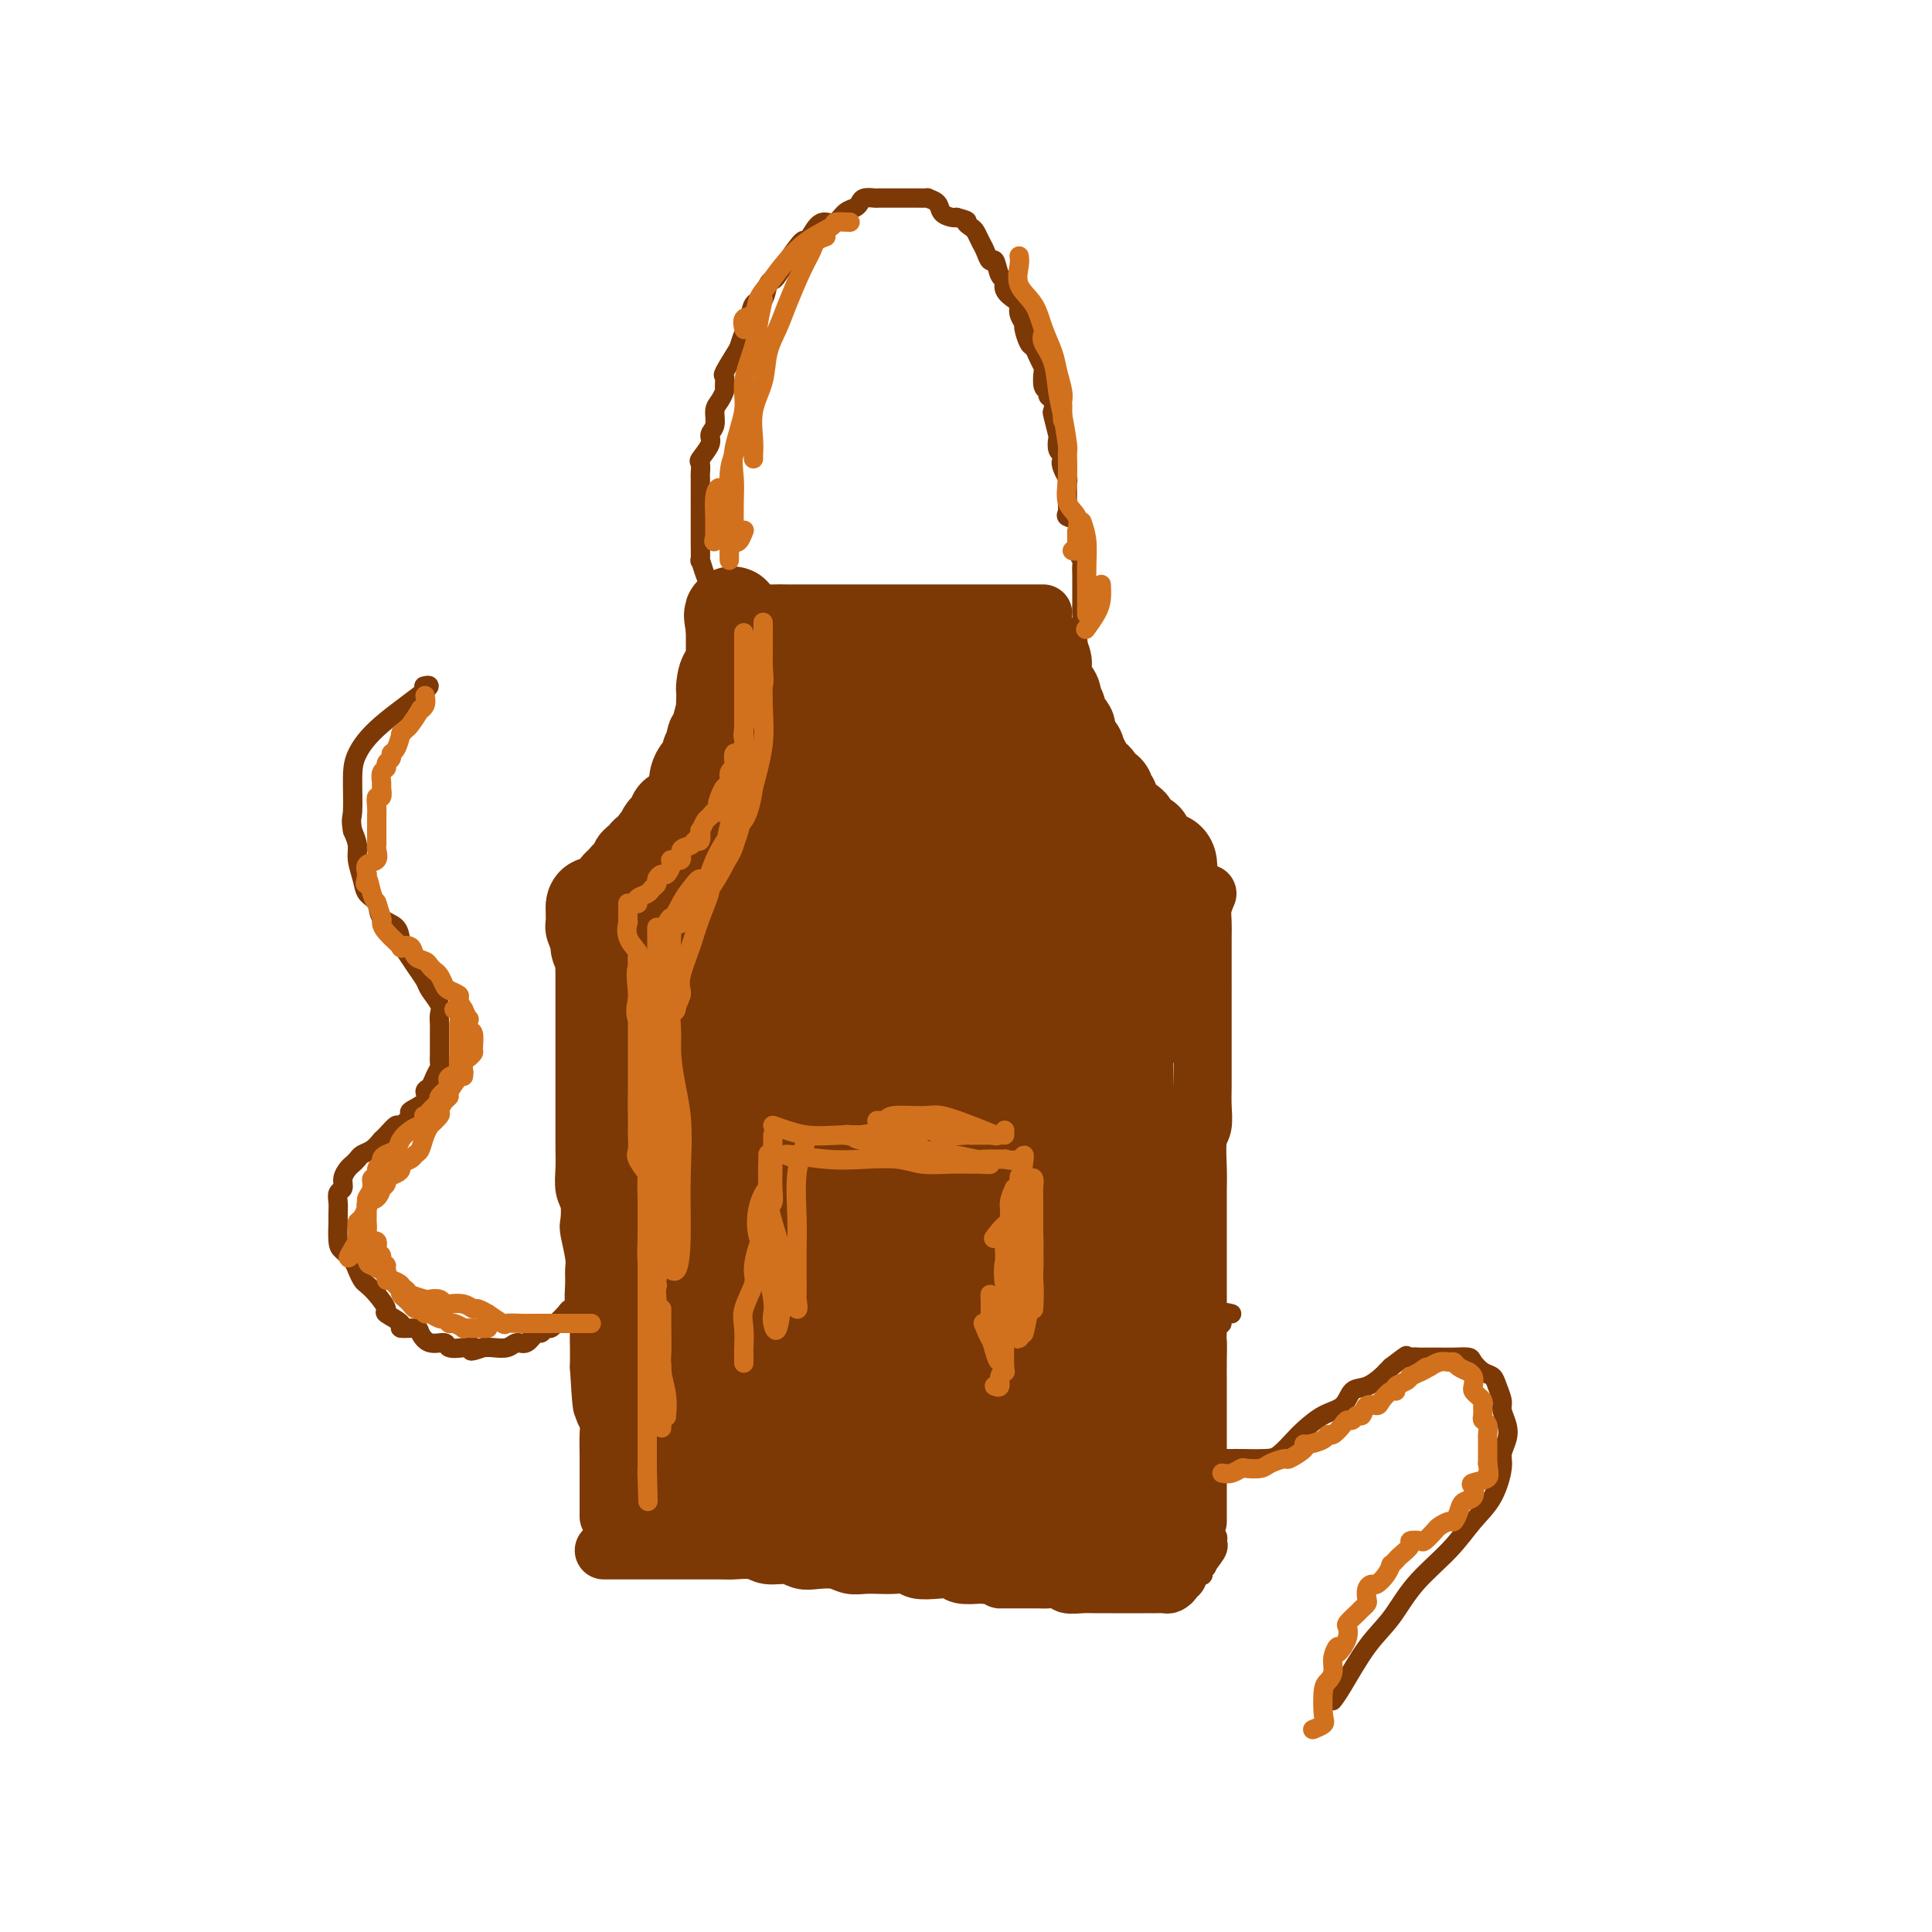 <svg viewBox='0 0 400 400' version='1.1' xmlns='http://www.w3.org/2000/svg' xmlns:xlink='http://www.w3.org/1999/xlink'><g fill='none' stroke='rgb(124,56,5)' stroke-width='12' stroke-linecap='round' stroke-linejoin='round'><path d='M154,130c-0.004,1.357 -0.009,2.715 0,4c0.009,1.285 0.031,2.498 0,4c-0.031,1.502 -0.115,3.292 0,4c0.115,0.708 0.429,0.332 0,1c-0.429,0.668 -1.602,2.380 -2,4c-0.398,1.620 -0.021,3.148 0,4c0.021,0.852 -0.314,1.028 -1,2c-0.686,0.972 -1.723,2.739 -2,4c-0.277,1.261 0.207,2.017 0,3c-0.207,0.983 -1.105,2.192 -2,3c-0.895,0.808 -1.786,1.215 -2,2c-0.214,0.785 0.250,1.948 0,3c-0.250,1.052 -1.212,1.993 -2,3c-0.788,1.007 -1.401,2.079 -2,3c-0.599,0.921 -1.185,1.689 -2,3c-0.815,1.311 -1.858,3.164 -3,4c-1.142,0.836 -2.383,0.654 -3,1c-0.617,0.346 -0.609,1.219 -1,2c-0.391,0.781 -1.179,1.469 -2,2c-0.821,0.531 -1.674,0.905 -2,1c-0.326,0.095 -0.126,-0.090 0,0c0.126,0.090 0.179,0.454 0,1c-0.179,0.546 -0.589,1.273 -1,2'/><path d='M127,190c-3.644,4.667 -1.756,1.333 -1,0c0.756,-1.333 0.378,-0.667 0,0'/><path d='M216,130c-0.018,1.657 -0.036,3.314 0,4c0.036,0.686 0.126,0.400 0,1c-0.126,0.600 -0.468,2.086 0,3c0.468,0.914 1.745,1.258 2,2c0.255,0.742 -0.514,1.883 0,3c0.514,1.117 2.309,2.210 3,3c0.691,0.790 0.277,1.277 0,2c-0.277,0.723 -0.419,1.683 0,3c0.419,1.317 1.398,2.992 2,4c0.602,1.008 0.828,1.350 1,2c0.172,0.650 0.290,1.607 1,3c0.710,1.393 2.011,3.223 3,4c0.989,0.777 1.664,0.500 2,1c0.336,0.500 0.332,1.777 1,3c0.668,1.223 2.009,2.391 3,3c0.991,0.609 1.631,0.657 2,1c0.369,0.343 0.466,0.981 1,2c0.534,1.019 1.505,2.419 2,3c0.495,0.581 0.514,0.341 1,1c0.486,0.659 1.439,2.216 2,3c0.561,0.784 0.732,0.795 1,1c0.268,0.205 0.634,0.602 1,1'/><path d='M244,183c2.956,3.800 0.844,1.800 0,1c-0.844,-0.800 -0.422,-0.400 0,0'/><path d='M250,185c-0.423,0.999 -0.845,1.998 -1,3c-0.155,1.002 -0.041,2.008 0,3c0.041,0.992 0.011,1.969 0,3c-0.011,1.031 -0.003,2.117 0,3c0.003,0.883 0.001,1.564 0,3c-0.001,1.436 -0.000,3.626 0,5c0.000,1.374 0.000,1.932 0,3c-0.000,1.068 -0.000,2.648 0,4c0.000,1.352 0.001,2.477 0,4c-0.001,1.523 -0.004,3.444 0,5c0.004,1.556 0.015,2.748 0,4c-0.015,1.252 -0.057,2.565 0,4c0.057,1.435 0.211,2.991 0,4c-0.211,1.009 -0.789,1.470 -1,3c-0.211,1.530 -0.057,4.130 0,6c0.057,1.870 0.015,3.011 0,4c-0.015,0.989 -0.004,1.826 0,3c0.004,1.174 0.001,2.687 0,4c-0.001,1.313 -0.000,2.427 0,4c0.000,1.573 0.000,3.604 0,5c-0.000,1.396 -0.000,2.158 0,3c0.000,0.842 0.000,1.765 0,3c-0.000,1.235 -0.000,2.781 0,4c0.000,1.219 0.000,2.109 0,3'/><path d='M248,275c-0.309,14.702 -0.083,6.459 0,4c0.083,-2.459 0.022,0.868 0,3c-0.022,2.132 -0.006,3.070 0,4c0.006,0.930 0.002,1.852 0,3c-0.002,1.148 -0.000,2.523 0,4c0.000,1.477 0.000,3.056 0,4c-0.000,0.944 -0.000,1.253 0,2c0.000,0.747 0.000,1.934 0,3c-0.000,1.066 -0.000,2.013 0,3c0.000,0.987 0.000,2.016 0,3c-0.000,0.984 -0.000,1.924 0,3c0.000,1.076 0.000,2.288 0,3c-0.000,0.712 -0.000,0.922 0,1c0.000,0.078 0.000,0.022 0,0c-0.000,-0.022 -0.000,-0.011 0,0'/><path d='M120,186c0.030,1.173 0.061,2.346 0,3c-0.061,0.654 -0.212,0.791 0,2c0.212,1.209 0.789,3.492 1,5c0.211,1.508 0.057,2.242 0,3c-0.057,0.758 -0.015,1.541 0,3c0.015,1.459 0.004,3.595 0,5c-0.004,1.405 -0.001,2.081 0,3c0.001,0.919 0.000,2.083 0,3c-0.000,0.917 -0.000,1.588 0,3c0.000,1.412 0.000,3.564 0,5c-0.000,1.436 -0.000,2.155 0,3c0.000,0.845 0.000,1.818 0,3c-0.000,1.182 -0.001,2.575 0,4c0.001,1.425 0.004,2.883 0,4c-0.004,1.117 -0.015,1.893 0,3c0.015,1.107 0.056,2.545 0,4c-0.056,1.455 -0.207,2.928 0,4c0.207,1.072 0.773,1.743 1,3c0.227,1.257 0.114,3.101 0,4c-0.114,0.899 -0.228,0.853 0,2c0.228,1.147 0.797,3.486 1,5c0.203,1.514 0.040,2.204 0,3c-0.040,0.796 0.042,1.700 0,3c-0.042,1.300 -0.207,2.998 0,4c0.207,1.002 0.788,1.310 1,2c0.212,0.690 0.057,1.763 0,3c-0.057,1.237 -0.016,2.639 0,4c0.016,1.361 0.008,2.680 0,4'/><path d='M124,283c0.841,15.336 0.943,5.175 1,2c0.057,-3.175 0.068,0.636 0,3c-0.068,2.364 -0.214,3.279 0,4c0.214,0.721 0.789,1.246 1,2c0.211,0.754 0.056,1.736 0,3c-0.056,1.264 -0.015,2.811 0,4c0.015,1.189 0.004,2.019 0,3c-0.004,0.981 -0.001,2.112 0,3c0.001,0.888 0.000,1.534 0,2c-0.000,0.466 -0.000,0.752 0,1c0.000,0.248 0.000,0.458 0,1c-0.000,0.542 -0.000,1.415 0,2c0.000,0.585 0.000,0.881 0,1c-0.000,0.119 -0.000,0.059 0,0'/><path d='M127,321c-0.466,0.000 -0.932,0.000 -1,0c-0.068,-0.000 0.263,-0.000 0,0c-0.263,0.000 -1.121,0.000 -1,0c0.121,-0.000 1.219,-0.000 2,0c0.781,0.000 1.245,0.000 2,0c0.755,-0.000 1.802,-0.000 3,0c1.198,0.000 2.545,0.000 4,0c1.455,-0.000 3.016,-0.001 4,0c0.984,0.001 1.392,0.004 3,0c1.608,-0.004 4.415,-0.016 6,0c1.585,0.016 1.947,0.061 3,0c1.053,-0.061 2.798,-0.226 4,0c1.202,0.226 1.862,0.844 3,1c1.138,0.156 2.755,-0.151 4,0c1.245,0.151 2.118,0.758 3,1c0.882,0.242 1.772,0.117 3,0c1.228,-0.117 2.793,-0.227 4,0c1.207,0.227 2.057,0.792 3,1c0.943,0.208 1.980,0.059 3,0c1.020,-0.059 2.023,-0.030 3,0c0.977,0.030 1.928,0.060 3,0c1.072,-0.060 2.263,-0.208 3,0c0.737,0.208 1.018,0.774 2,1c0.982,0.226 2.665,0.112 4,0c1.335,-0.112 2.321,-0.222 3,0c0.679,0.222 1.051,0.778 2,1c0.949,0.222 2.474,0.111 4,0'/><path d='M203,326c12.557,1.000 5.950,0.999 4,1c-1.950,0.001 0.757,0.004 3,0c2.243,-0.004 4.022,-0.015 5,0c0.978,0.015 1.157,0.057 2,0c0.843,-0.057 2.351,-0.211 3,0c0.649,0.211 0.439,0.789 1,1c0.561,0.211 1.893,0.057 3,0c1.107,-0.057 1.991,-0.015 3,0c1.009,0.015 2.145,0.004 3,0c0.855,-0.004 1.429,-0.001 2,0c0.571,0.001 1.141,0.000 2,0c0.859,-0.000 2.009,0.001 3,0c0.991,-0.001 1.825,-0.003 2,0c0.175,0.003 -0.308,0.011 0,0c0.308,-0.011 1.408,-0.041 2,0c0.592,0.041 0.677,0.155 1,0c0.323,-0.155 0.885,-0.577 1,-1c0.115,-0.423 -0.217,-0.845 0,-1c0.217,-0.155 0.981,-0.042 1,0c0.019,0.042 -0.709,0.012 -1,0c-0.291,-0.012 -0.146,-0.006 0,0'/><path d='M154,125c0.662,0.309 1.324,0.619 2,1c0.676,0.381 1.366,0.834 2,1c0.634,0.166 1.211,0.044 2,0c0.789,-0.044 1.790,-0.012 3,0c1.210,0.012 2.630,0.003 4,0c1.370,-0.003 2.690,-0.001 4,0c1.310,0.001 2.610,0.000 4,0c1.390,-0.000 2.868,-0.000 4,0c1.132,0.000 1.916,0.000 3,0c1.084,-0.000 2.468,-0.000 4,0c1.532,0.000 3.212,0.000 4,0c0.788,-0.000 0.683,-0.000 2,0c1.317,0.000 4.056,0.000 5,0c0.944,-0.000 0.091,-0.000 1,0c0.909,0.000 3.578,0.000 5,0c1.422,-0.000 1.597,-0.000 2,0c0.403,0.000 1.032,0.000 2,0c0.968,-0.000 2.273,-0.000 3,0c0.727,0.000 0.874,0.000 1,0c0.126,-0.000 0.230,-0.000 1,0c0.770,0.000 2.207,0.000 3,0c0.793,-0.000 0.941,-0.000 1,0c0.059,0.000 0.030,0.000 0,0'/></g>
<g fill='none' stroke='rgb(124,56,5)' stroke-width='20' stroke-linecap='round' stroke-linejoin='round'><path d='M166,136c-1.352,-0.452 -2.704,-0.905 -4,0c-1.296,0.905 -2.537,3.167 -3,6c-0.463,2.833 -0.150,6.237 0,9c0.150,2.763 0.137,4.887 0,7c-0.137,2.113 -0.396,4.216 0,6c0.396,1.784 1.448,3.248 2,4c0.552,0.752 0.603,0.792 2,1c1.397,0.208 4.139,0.585 6,0c1.861,-0.585 2.841,-2.131 4,-4c1.159,-1.869 2.495,-4.061 3,-6c0.505,-1.939 0.177,-3.625 0,-6c-0.177,-2.375 -0.202,-5.438 0,-7c0.202,-1.562 0.633,-1.623 0,-3c-0.633,-1.377 -2.329,-4.072 -3,-5c-0.671,-0.928 -0.316,-0.090 -1,0c-0.684,0.090 -2.406,-0.566 -4,0c-1.594,0.566 -3.059,2.356 -4,5c-0.941,2.644 -1.356,6.141 -2,9c-0.644,2.859 -1.515,5.079 -2,8c-0.485,2.921 -0.583,6.545 0,9c0.583,2.455 1.847,3.743 4,5c2.153,1.257 5.193,2.484 7,3c1.807,0.516 2.379,0.321 4,0c1.621,-0.321 4.291,-0.767 6,-2c1.709,-1.233 2.458,-3.253 3,-5c0.542,-1.747 0.877,-3.219 1,-6c0.123,-2.781 0.033,-6.869 0,-10c-0.033,-3.131 -0.009,-5.304 0,-7c0.009,-1.696 0.003,-2.913 0,-4c-0.003,-1.087 -0.001,-2.043 0,-3'/><path d='M185,140c0.157,-5.567 0.051,-4.486 -1,-2c-1.051,2.486 -3.045,6.377 -4,9c-0.955,2.623 -0.871,3.980 -1,6c-0.129,2.020 -0.471,4.705 0,7c0.471,2.295 1.754,4.202 3,5c1.246,0.798 2.456,0.489 4,1c1.544,0.511 3.423,1.842 5,2c1.577,0.158 2.853,-0.856 4,-2c1.147,-1.144 2.166,-2.417 3,-4c0.834,-1.583 1.484,-3.474 2,-6c0.516,-2.526 0.900,-5.685 1,-8c0.100,-2.315 -0.082,-3.787 0,-5c0.082,-1.213 0.429,-2.169 0,-3c-0.429,-0.831 -1.635,-1.539 -2,-2c-0.365,-0.461 0.112,-0.674 0,0c-0.112,0.674 -0.811,2.237 -1,5c-0.189,2.763 0.133,6.726 0,9c-0.133,2.274 -0.720,2.860 0,4c0.720,1.140 2.747,2.834 4,4c1.253,1.166 1.733,1.806 2,2c0.267,0.194 0.320,-0.056 1,0c0.680,0.056 1.988,0.420 3,0c1.012,-0.420 1.728,-1.624 2,-3c0.272,-1.376 0.101,-2.923 0,-5c-0.101,-2.077 -0.132,-4.684 0,-6c0.132,-1.316 0.427,-1.343 0,-2c-0.427,-0.657 -1.577,-1.946 -2,-3c-0.423,-1.054 -0.121,-1.873 0,-1c0.121,0.873 0.060,3.436 0,6'/><path d='M208,148c-0.100,2.693 -0.351,6.925 0,10c0.351,3.075 1.304,4.992 2,7c0.696,2.008 1.136,4.106 2,6c0.864,1.894 2.154,3.583 4,5c1.846,1.417 4.250,2.563 5,3c0.750,0.437 -0.152,0.166 0,0c0.152,-0.166 1.357,-0.226 2,0c0.643,0.226 0.722,0.738 1,0c0.278,-0.738 0.754,-2.728 1,-4c0.246,-1.272 0.261,-1.827 0,-3c-0.261,-1.173 -0.797,-2.965 -1,-4c-0.203,-1.035 -0.073,-1.314 0,-2c0.073,-0.686 0.088,-1.779 0,-1c-0.088,0.779 -0.280,3.431 0,6c0.280,2.569 1.032,5.054 2,7c0.968,1.946 2.152,3.354 3,5c0.848,1.646 1.360,3.529 2,5c0.640,1.471 1.408,2.529 2,3c0.592,0.471 1.008,0.354 1,1c-0.008,0.646 -0.439,2.053 0,2c0.439,-0.053 1.747,-1.567 2,-3c0.253,-1.433 -0.551,-2.786 0,-3c0.551,-0.214 2.456,0.712 3,2c0.544,1.288 -0.273,2.940 0,5c0.273,2.060 1.637,4.530 3,7'/><path d='M242,202c0.426,2.324 -0.009,2.132 0,3c0.009,0.868 0.463,2.794 1,4c0.537,1.206 1.158,1.691 1,0c-0.158,-1.691 -1.094,-5.560 -2,-8c-0.906,-2.440 -1.783,-3.452 -3,-5c-1.217,-1.548 -2.773,-3.634 -4,-5c-1.227,-1.366 -2.125,-2.014 -3,-3c-0.875,-0.986 -1.726,-2.312 -3,-3c-1.274,-0.688 -2.972,-0.740 -4,0c-1.028,0.740 -1.385,2.270 -2,4c-0.615,1.730 -1.487,3.660 -2,7c-0.513,3.340 -0.666,8.088 -1,11c-0.334,2.912 -0.850,3.986 -1,5c-0.150,1.014 0.066,1.968 0,3c-0.066,1.032 -0.414,2.143 0,2c0.414,-0.143 1.590,-1.541 2,-3c0.410,-1.459 0.056,-2.978 0,-6c-0.056,-3.022 0.187,-7.548 0,-11c-0.187,-3.452 -0.805,-5.831 -2,-9c-1.195,-3.169 -2.967,-7.130 -4,-9c-1.033,-1.870 -1.326,-1.650 -2,-2c-0.674,-0.350 -1.728,-1.272 -3,-2c-1.272,-0.728 -2.761,-1.264 -4,0c-1.239,1.264 -2.229,4.329 -3,7c-0.771,2.671 -1.323,4.950 -2,9c-0.677,4.050 -1.479,9.871 -2,14c-0.521,4.129 -0.760,6.564 -1,9'/><path d='M198,214c-1.047,7.274 0.336,5.959 1,6c0.664,0.041 0.610,1.438 1,2c0.390,0.562 1.225,0.290 2,0c0.775,-0.290 1.491,-0.597 2,-2c0.509,-1.403 0.809,-3.903 1,-7c0.191,-3.097 0.271,-6.791 0,-10c-0.271,-3.209 -0.893,-5.931 -2,-9c-1.107,-3.069 -2.700,-6.484 -4,-9c-1.300,-2.516 -2.308,-4.133 -3,-5c-0.692,-0.867 -1.068,-0.983 -2,-1c-0.932,-0.017 -2.419,0.067 -4,2c-1.581,1.933 -3.254,5.717 -4,9c-0.746,3.283 -0.563,6.066 -1,10c-0.437,3.934 -1.493,9.018 -2,13c-0.507,3.982 -0.466,6.863 0,9c0.466,2.137 1.358,3.530 2,4c0.642,0.470 1.035,0.017 2,0c0.965,-0.017 2.501,0.402 3,-1c0.499,-1.402 -0.040,-4.624 0,-7c0.040,-2.376 0.659,-3.904 0,-7c-0.659,-3.096 -2.595,-7.759 -4,-11c-1.405,-3.241 -2.279,-5.060 -3,-7c-0.721,-1.940 -1.290,-4.002 -2,-5c-0.710,-0.998 -1.563,-0.932 -3,-1c-1.437,-0.068 -3.458,-0.271 -5,1c-1.542,1.271 -2.604,4.017 -4,8c-1.396,3.983 -3.127,9.201 -4,13c-0.873,3.799 -0.889,6.177 -1,9c-0.111,2.823 -0.317,6.092 0,8c0.317,1.908 1.159,2.454 2,3'/><path d='M166,229c0.685,3.225 1.898,1.286 3,0c1.102,-1.286 2.094,-1.921 3,-4c0.906,-2.079 1.726,-5.602 2,-9c0.274,-3.398 0.003,-6.670 0,-10c-0.003,-3.330 0.263,-6.717 0,-10c-0.263,-3.283 -1.056,-6.463 -2,-9c-0.944,-2.537 -2.038,-4.430 -3,-5c-0.962,-0.570 -1.792,0.182 -3,0c-1.208,-0.182 -2.792,-1.300 -4,0c-1.208,1.300 -2.038,5.017 -3,8c-0.962,2.983 -2.057,5.230 -3,9c-0.943,3.770 -1.734,9.062 -2,13c-0.266,3.938 -0.007,6.524 0,8c0.007,1.476 -0.240,1.844 0,3c0.240,1.156 0.966,3.099 2,4c1.034,0.901 2.376,0.760 3,0c0.624,-0.760 0.529,-2.140 1,-5c0.471,-2.860 1.507,-7.200 2,-11c0.493,-3.800 0.442,-7.059 0,-10c-0.442,-2.941 -1.276,-5.563 -2,-8c-0.724,-2.437 -1.338,-4.688 -2,-6c-0.662,-1.312 -1.372,-1.685 -2,-2c-0.628,-0.315 -1.174,-0.572 -2,0c-0.826,0.572 -1.932,1.973 -3,4c-1.068,2.027 -2.098,4.679 -3,8c-0.902,3.321 -1.678,7.311 -3,12c-1.322,4.689 -3.191,10.077 -4,14c-0.809,3.923 -0.557,6.381 0,8c0.557,1.619 1.419,2.397 2,3c0.581,0.603 0.880,1.029 2,1c1.120,-0.029 3.060,-0.515 5,-1'/><path d='M150,234c1.480,-1.259 1.682,-4.407 2,-7c0.318,-2.593 0.754,-4.630 1,-8c0.246,-3.370 0.303,-8.074 0,-12c-0.303,-3.926 -0.964,-7.073 -1,-9c-0.036,-1.927 0.555,-2.634 0,-4c-0.555,-1.366 -2.255,-3.391 -3,-4c-0.745,-0.609 -0.536,0.198 -1,0c-0.464,-0.198 -1.600,-1.400 -3,0c-1.400,1.400 -3.063,5.403 -4,9c-0.937,3.597 -1.147,6.788 -2,10c-0.853,3.212 -2.349,6.447 -3,11c-0.651,4.553 -0.456,10.426 0,14c0.456,3.574 1.173,4.850 2,6c0.827,1.150 1.763,2.174 3,3c1.237,0.826 2.776,1.454 4,1c1.224,-0.454 2.133,-1.991 3,-4c0.867,-2.009 1.694,-4.491 2,-8c0.306,-3.509 0.093,-8.046 0,-12c-0.093,-3.954 -0.064,-7.323 0,-11c0.064,-3.677 0.163,-7.660 0,-11c-0.163,-3.340 -0.589,-6.037 -1,-8c-0.411,-1.963 -0.809,-3.192 -1,-4c-0.191,-0.808 -0.177,-1.194 -1,-1c-0.823,0.194 -2.485,0.970 -4,3c-1.515,2.030 -2.885,5.314 -4,8c-1.115,2.686 -1.976,4.773 -3,9c-1.024,4.227 -2.211,10.594 -3,15c-0.789,4.406 -1.181,6.851 -1,9c0.181,2.149 0.933,4.002 2,5c1.067,0.998 2.448,1.142 4,1c1.552,-0.142 3.276,-0.571 5,-1'/><path d='M143,234c2.148,-0.658 3.018,-2.304 4,-5c0.982,-2.696 2.077,-6.441 3,-10c0.923,-3.559 1.675,-6.932 2,-10c0.325,-3.068 0.222,-5.832 0,-9c-0.222,-3.168 -0.563,-6.742 -1,-9c-0.437,-2.258 -0.968,-3.201 -2,-4c-1.032,-0.799 -2.563,-1.456 -3,-2c-0.437,-0.544 0.219,-0.976 -1,0c-1.219,0.976 -4.313,3.359 -6,6c-1.687,2.641 -1.965,5.540 -3,9c-1.035,3.460 -2.826,7.481 -4,13c-1.174,5.519 -1.732,12.535 -2,18c-0.268,5.465 -0.247,9.378 0,13c0.247,3.622 0.719,6.952 2,10c1.281,3.048 3.369,5.813 5,7c1.631,1.187 2.805,0.794 4,1c1.195,0.206 2.412,1.009 4,0c1.588,-1.009 3.547,-3.830 5,-7c1.453,-3.170 2.402,-6.689 3,-10c0.598,-3.311 0.846,-6.413 1,-10c0.154,-3.587 0.213,-7.660 0,-11c-0.213,-3.340 -0.697,-5.949 -1,-7c-0.303,-1.051 -0.424,-0.544 -1,-1c-0.576,-0.456 -1.606,-1.873 -3,-1c-1.394,0.873 -3.152,4.038 -4,7c-0.848,2.962 -0.785,5.721 -1,11c-0.215,5.279 -0.707,13.077 -1,19c-0.293,5.923 -0.388,9.969 0,14c0.388,4.031 1.258,8.047 2,12c0.742,3.953 1.355,7.844 2,10c0.645,2.156 1.323,2.578 2,3'/><path d='M149,291c1.171,4.266 1.099,2.431 1,2c-0.099,-0.431 -0.225,0.541 0,0c0.225,-0.541 0.801,-2.597 1,-5c0.199,-2.403 0.021,-5.155 0,-8c-0.021,-2.845 0.115,-5.785 0,-9c-0.115,-3.215 -0.481,-6.706 -1,-9c-0.519,-2.294 -1.190,-3.392 -2,-4c-0.810,-0.608 -1.758,-0.725 -3,-1c-1.242,-0.275 -2.779,-0.707 -4,0c-1.221,0.707 -2.127,2.553 -3,5c-0.873,2.447 -1.713,5.494 -2,9c-0.287,3.506 -0.019,7.471 0,11c0.019,3.529 -0.210,6.624 0,9c0.210,2.376 0.858,4.034 2,6c1.142,1.966 2.779,4.240 4,5c1.221,0.760 2.026,0.006 3,0c0.974,-0.006 2.116,0.735 3,0c0.884,-0.735 1.510,-2.947 2,-5c0.490,-2.053 0.844,-3.948 1,-6c0.156,-2.052 0.115,-4.262 0,-6c-0.115,-1.738 -0.304,-3.002 -1,-5c-0.696,-1.998 -1.900,-4.728 -3,-6c-1.100,-1.272 -2.098,-1.085 -3,-1c-0.902,0.085 -1.708,0.070 -3,0c-1.292,-0.070 -3.070,-0.193 -4,2c-0.930,2.193 -1.013,6.703 -1,10c0.013,3.297 0.122,5.381 0,8c-0.122,2.619 -0.476,5.774 0,8c0.476,2.226 1.782,3.522 3,5c1.218,1.478 2.348,3.136 4,4c1.652,0.864 3.826,0.932 6,1'/><path d='M149,311c1.830,0.043 3.403,-0.349 5,-1c1.597,-0.651 3.216,-1.561 4,-3c0.784,-1.439 0.732,-3.409 1,-5c0.268,-1.591 0.855,-2.805 1,-4c0.145,-1.195 -0.154,-2.372 -1,-4c-0.846,-1.628 -2.239,-3.706 -3,-5c-0.761,-1.294 -0.889,-1.805 -2,-2c-1.111,-0.195 -3.205,-0.076 -5,0c-1.795,0.076 -3.291,0.108 -4,1c-0.709,0.892 -0.632,2.645 -1,4c-0.368,1.355 -1.181,2.314 -1,4c0.181,1.686 1.355,4.099 2,6c0.645,1.901 0.760,3.290 2,4c1.240,0.710 3.606,0.743 6,1c2.394,0.257 4.817,0.740 7,1c2.183,0.260 4.126,0.298 6,0c1.874,-0.298 3.678,-0.933 5,-2c1.322,-1.067 2.163,-2.566 3,-4c0.837,-1.434 1.672,-2.804 2,-4c0.328,-1.196 0.150,-2.218 0,-3c-0.150,-0.782 -0.272,-1.322 -1,-2c-0.728,-0.678 -2.061,-1.493 -3,-2c-0.939,-0.507 -1.483,-0.706 -2,-1c-0.517,-0.294 -1.006,-0.683 -2,0c-0.994,0.683 -2.492,2.438 -3,4c-0.508,1.562 -0.026,2.929 0,5c0.026,2.071 -0.405,4.845 0,7c0.405,2.155 1.645,3.691 3,5c1.355,1.309 2.826,2.391 4,3c1.174,0.609 2.050,0.745 4,0c1.950,-0.745 4.975,-2.373 8,-4'/><path d='M184,310c1.648,-1.063 1.768,-1.721 2,-3c0.232,-1.279 0.575,-3.179 1,-5c0.425,-1.821 0.931,-3.562 1,-5c0.069,-1.438 -0.301,-2.573 -1,-4c-0.699,-1.427 -1.728,-3.145 -2,-4c-0.272,-0.855 0.212,-0.845 0,-1c-0.212,-0.155 -1.119,-0.473 -2,0c-0.881,0.473 -1.737,1.737 -2,3c-0.263,1.263 0.068,2.524 0,4c-0.068,1.476 -0.534,3.167 0,5c0.534,1.833 2.070,3.807 3,5c0.930,1.193 1.256,1.604 2,2c0.744,0.396 1.907,0.777 3,1c1.093,0.223 2.115,0.288 3,0c0.885,-0.288 1.634,-0.930 2,-2c0.366,-1.070 0.350,-2.568 1,-4c0.650,-1.432 1.966,-2.799 2,-4c0.034,-1.201 -1.214,-2.235 -2,-3c-0.786,-0.765 -1.110,-1.262 -2,-2c-0.890,-0.738 -2.345,-1.717 -3,-2c-0.655,-0.283 -0.511,0.128 -1,0c-0.489,-0.128 -1.611,-0.797 -2,0c-0.389,0.797 -0.044,3.060 0,5c0.044,1.940 -0.211,3.555 0,5c0.211,1.445 0.889,2.718 2,4c1.111,1.282 2.654,2.574 4,3c1.346,0.426 2.496,-0.013 4,0c1.504,0.013 3.362,0.478 5,0c1.638,-0.478 3.056,-1.898 4,-3c0.944,-1.102 1.412,-1.886 2,-3c0.588,-1.114 1.294,-2.557 2,-4'/><path d='M210,298c1.050,-2.120 -0.325,-2.420 -1,-3c-0.675,-0.580 -0.650,-1.440 -1,-2c-0.350,-0.560 -1.075,-0.820 -2,-1c-0.925,-0.180 -2.048,-0.279 -3,0c-0.952,0.279 -1.731,0.937 -2,2c-0.269,1.063 -0.028,2.530 0,5c0.028,2.470 -0.158,5.942 0,8c0.158,2.058 0.660,2.701 2,4c1.340,1.299 3.519,3.252 5,4c1.481,0.748 2.264,0.290 4,0c1.736,-0.290 4.426,-0.413 6,-1c1.574,-0.587 2.031,-1.639 3,-3c0.969,-1.361 2.449,-3.030 3,-4c0.551,-0.970 0.173,-1.242 0,-2c-0.173,-0.758 -0.141,-2.004 0,-3c0.141,-0.996 0.391,-1.743 0,-2c-0.391,-0.257 -1.423,-0.026 -2,0c-0.577,0.026 -0.699,-0.155 -1,0c-0.301,0.155 -0.781,0.645 -1,2c-0.219,1.355 -0.179,3.575 0,5c0.179,1.425 0.495,2.056 1,3c0.505,0.944 1.199,2.201 2,3c0.801,0.799 1.711,1.140 3,1c1.289,-0.140 2.958,-0.762 4,-1c1.042,-0.238 1.456,-0.090 2,-1c0.544,-0.910 1.218,-2.876 2,-4c0.782,-1.124 1.674,-1.406 2,-2c0.326,-0.594 0.087,-1.499 0,-2c-0.087,-0.501 -0.024,-0.596 0,-1c0.024,-0.404 0.007,-1.115 0,-1c-0.007,0.115 -0.003,1.058 0,2'/><path d='M236,304c1.805,-1.036 1.319,1.374 1,3c-0.319,1.626 -0.471,2.470 0,3c0.471,0.530 1.566,0.747 2,1c0.434,0.253 0.207,0.542 0,1c-0.207,0.458 -0.393,1.086 0,1c0.393,-0.086 1.367,-0.887 2,-2c0.633,-1.113 0.926,-2.538 1,-4c0.074,-1.462 -0.071,-2.959 0,-6c0.071,-3.041 0.357,-7.625 0,-12c-0.357,-4.375 -1.357,-8.542 -2,-13c-0.643,-4.458 -0.929,-9.209 -2,-14c-1.071,-4.791 -2.928,-9.623 -4,-13c-1.072,-3.377 -1.359,-5.301 -2,-7c-0.641,-1.699 -1.636,-3.175 -2,-4c-0.364,-0.825 -0.097,-0.998 0,-1c0.097,-0.002 0.025,0.168 0,2c-0.025,1.832 -0.001,5.327 0,10c0.001,4.673 -0.020,10.524 0,15c0.020,4.476 0.080,7.579 0,11c-0.080,3.421 -0.302,7.162 0,9c0.302,1.838 1.126,1.775 2,2c0.874,0.225 1.797,0.739 2,0c0.203,-0.739 -0.313,-2.729 0,-5c0.313,-2.271 1.457,-4.822 2,-9c0.543,-4.178 0.487,-9.983 0,-15c-0.487,-5.017 -1.404,-9.248 -2,-15c-0.596,-5.752 -0.871,-13.026 -1,-18c-0.129,-4.974 -0.112,-7.647 0,-10c0.112,-2.353 0.318,-4.387 0,-3c-0.318,1.387 -1.159,6.193 -2,11'/><path d='M231,222c-0.508,4.259 -0.778,9.407 -1,17c-0.222,7.593 -0.396,17.631 -1,26c-0.604,8.369 -1.637,15.067 -2,20c-0.363,4.933 -0.056,8.099 0,10c0.056,1.901 -0.141,2.537 0,3c0.141,0.463 0.618,0.754 1,-1c0.382,-1.754 0.668,-5.553 1,-10c0.332,-4.447 0.708,-9.541 1,-15c0.292,-5.459 0.499,-11.283 0,-17c-0.499,-5.717 -1.704,-11.328 -3,-18c-1.296,-6.672 -2.682,-14.406 -4,-19c-1.318,-4.594 -2.568,-6.047 -3,-7c-0.432,-0.953 -0.046,-1.405 -1,-1c-0.954,0.405 -3.247,1.668 -5,6c-1.753,4.332 -2.966,11.735 -4,19c-1.034,7.265 -1.890,14.394 -3,21c-1.110,6.606 -2.473,12.691 -3,19c-0.527,6.309 -0.219,12.842 0,16c0.219,3.158 0.348,2.940 1,3c0.652,0.060 1.825,0.399 3,-1c1.175,-1.399 2.351,-4.537 3,-9c0.649,-4.463 0.769,-10.250 1,-15c0.231,-4.750 0.572,-8.463 0,-13c-0.572,-4.537 -2.055,-9.900 -3,-16c-0.945,-6.100 -1.350,-12.939 -2,-16c-0.650,-3.061 -1.543,-2.343 -2,-3c-0.457,-0.657 -0.476,-2.687 -1,-1c-0.524,1.687 -1.553,7.091 -2,13c-0.447,5.909 -0.313,12.322 0,19c0.313,6.678 0.804,13.622 1,20c0.196,6.378 0.098,12.189 0,18'/><path d='M203,290c0.321,11.510 0.625,11.786 1,12c0.375,0.214 0.822,0.365 2,0c1.178,-0.365 3.089,-1.247 4,-4c0.911,-2.753 0.823,-7.376 1,-12c0.177,-4.624 0.617,-9.247 0,-14c-0.617,-4.753 -2.293,-9.635 -4,-16c-1.707,-6.365 -3.444,-14.214 -5,-19c-1.556,-4.786 -2.931,-6.508 -4,-8c-1.069,-1.492 -1.831,-2.753 -3,-3c-1.169,-0.247 -2.746,0.520 -4,3c-1.254,2.480 -2.187,6.674 -3,11c-0.813,4.326 -1.506,8.785 -2,16c-0.494,7.215 -0.787,17.186 -1,25c-0.213,7.814 -0.345,13.473 0,17c0.345,3.527 1.168,4.923 2,6c0.832,1.077 1.674,1.834 3,1c1.326,-0.834 3.135,-3.259 4,-6c0.865,-2.741 0.787,-5.799 1,-10c0.213,-4.201 0.719,-9.544 0,-15c-0.719,-5.456 -2.661,-11.025 -4,-16c-1.339,-4.975 -2.075,-9.357 -3,-13c-0.925,-3.643 -2.041,-6.546 -3,-8c-0.959,-1.454 -1.762,-1.457 -3,-1c-1.238,0.457 -2.912,1.375 -4,5c-1.088,3.625 -1.590,9.958 -2,16c-0.410,6.042 -0.727,11.792 -1,18c-0.273,6.208 -0.501,12.873 -1,18c-0.499,5.127 -1.268,8.714 -1,11c0.268,2.286 1.572,3.269 3,3c1.428,-0.269 2.979,-1.791 4,-4c1.021,-2.209 1.510,-5.104 2,-8'/><path d='M182,295c0.956,-4.454 0.346,-9.589 -1,-14c-1.346,-4.411 -3.429,-8.097 -5,-12c-1.571,-3.903 -2.629,-8.022 -4,-11c-1.371,-2.978 -3.053,-4.814 -4,-6c-0.947,-1.186 -1.157,-1.722 -2,-1c-0.843,0.722 -2.317,2.702 -3,6c-0.683,3.298 -0.575,7.915 -1,12c-0.425,4.085 -1.385,7.640 -2,12c-0.615,4.360 -0.887,9.526 -1,14c-0.113,4.474 -0.066,8.258 0,10c0.066,1.742 0.153,1.444 1,1c0.847,-0.444 2.454,-1.034 3,-3c0.546,-1.966 0.029,-5.309 0,-8c-0.029,-2.691 0.429,-4.731 0,-7c-0.429,-2.269 -1.745,-4.768 -3,-7c-1.255,-2.232 -2.448,-4.195 -3,-6c-0.552,-1.805 -0.463,-3.450 -1,-4c-0.537,-0.550 -1.699,-0.004 -2,0c-0.301,0.004 0.261,-0.533 0,0c-0.261,0.533 -1.344,2.134 -2,4c-0.656,1.866 -0.885,3.995 -1,6c-0.115,2.005 -0.115,3.886 0,5c0.115,1.114 0.346,1.460 1,2c0.654,0.540 1.732,1.273 3,1c1.268,-0.273 2.726,-1.554 4,-3c1.274,-1.446 2.364,-3.059 3,-5c0.636,-1.941 0.817,-4.211 1,-6c0.183,-1.789 0.369,-3.098 0,-4c-0.369,-0.902 -1.292,-1.397 -2,-2c-0.708,-0.603 -1.202,-1.315 -2,-1c-0.798,0.315 -1.899,1.658 -3,3'/><path d='M156,271c-1.854,0.397 -2.988,1.391 -4,4c-1.012,2.609 -1.903,6.833 -3,10c-1.097,3.167 -2.399,5.277 -3,8c-0.601,2.723 -0.501,6.061 -1,9c-0.499,2.939 -1.598,5.480 -2,7c-0.402,1.520 -0.105,2.019 0,3c0.105,0.981 0.020,2.445 0,3c-0.020,0.555 0.025,0.201 0,0c-0.025,-0.201 -0.118,-0.250 0,0c0.118,0.250 0.449,0.799 0,1c-0.449,0.201 -1.678,0.054 -2,0c-0.322,-0.054 0.264,-0.014 0,0c-0.264,0.014 -1.376,0.004 -2,0c-0.624,-0.004 -0.759,0.000 -1,0c-0.241,-0.000 -0.587,-0.004 -1,0c-0.413,0.004 -0.892,0.015 -1,0c-0.108,-0.015 0.157,-0.056 1,0c0.843,0.056 2.265,0.207 4,0c1.735,-0.207 3.781,-0.774 6,-1c2.219,-0.226 4.609,-0.113 7,0'/><path d='M154,315c3.845,-0.320 4.459,-0.622 6,-1c1.541,-0.378 4.011,-0.834 6,-1c1.989,-0.166 3.499,-0.044 5,0c1.501,0.044 2.993,0.008 5,0c2.007,-0.008 4.530,0.012 6,0c1.470,-0.012 1.886,-0.056 3,0c1.114,0.056 2.926,0.211 4,0c1.074,-0.211 1.408,-0.788 2,-1c0.592,-0.212 1.440,-0.057 2,0c0.560,0.057 0.832,0.018 1,0c0.168,-0.018 0.231,-0.016 1,0c0.769,0.016 2.245,0.046 3,0c0.755,-0.046 0.791,-0.167 1,0c0.209,0.167 0.591,0.621 1,1c0.409,0.379 0.846,0.684 1,1c0.154,0.316 0.025,0.643 0,1c-0.025,0.357 0.054,0.743 0,0c-0.054,-0.743 -0.240,-2.616 -1,-5c-0.760,-2.384 -2.094,-5.278 -3,-8c-0.906,-2.722 -1.384,-5.272 -3,-9c-1.616,-3.728 -4.371,-8.634 -6,-13c-1.629,-4.366 -2.132,-8.190 -3,-11c-0.868,-2.810 -2.102,-4.604 -4,-8c-1.898,-3.396 -4.459,-8.392 -6,-12c-1.541,-3.608 -2.062,-5.828 -3,-7c-0.938,-1.172 -2.293,-1.295 -3,-2c-0.707,-0.705 -0.767,-1.993 -1,-3c-0.233,-1.007 -0.640,-1.733 -1,-2c-0.360,-0.267 -0.674,-0.076 -1,0c-0.326,0.076 -0.663,0.038 -1,0'/><path d='M165,235c-3.284,-5.214 -1.493,-1.248 -1,0c0.493,1.248 -0.313,-0.220 -1,0c-0.687,0.220 -1.256,2.130 -2,5c-0.744,2.870 -1.664,6.700 -2,9c-0.336,2.300 -0.090,3.069 0,4c0.090,0.931 0.023,2.024 0,3c-0.023,0.976 -0.001,1.833 0,1c0.001,-0.833 -0.018,-3.357 0,-6c0.018,-2.643 0.073,-5.404 0,-8c-0.073,-2.596 -0.275,-5.027 0,-9c0.275,-3.973 1.026,-9.488 1,-14c-0.026,-4.512 -0.828,-8.019 -1,-11c-0.172,-2.981 0.286,-5.434 0,-8c-0.286,-2.566 -1.316,-5.244 -2,-7c-0.684,-1.756 -1.021,-2.591 -1,-3c0.021,-0.409 0.399,-0.394 0,-1c-0.399,-0.606 -1.574,-1.835 -2,-2c-0.426,-0.165 -0.104,0.733 0,2c0.104,1.267 -0.009,2.904 0,4c0.009,1.096 0.140,1.652 0,2c-0.140,0.348 -0.552,0.489 -1,1c-0.448,0.511 -0.931,1.391 -1,2c-0.069,0.609 0.277,0.945 0,1c-0.277,0.055 -1.177,-0.171 -2,0c-0.823,0.171 -1.568,0.738 -2,1c-0.432,0.262 -0.552,0.218 -1,0c-0.448,-0.218 -1.224,-0.609 -2,-1'/><path d='M145,200c-1.050,-0.611 -0.175,-2.138 0,-4c0.175,-1.862 -0.350,-4.059 0,-5c0.350,-0.941 1.575,-0.625 2,-1c0.425,-0.375 0.049,-1.442 0,-2c-0.049,-0.558 0.228,-0.609 0,-1c-0.228,-0.391 -0.963,-1.124 -2,-1c-1.037,0.124 -2.377,1.104 -4,2c-1.623,0.896 -3.527,1.708 -5,3c-1.473,1.292 -2.513,3.065 -4,4c-1.487,0.935 -3.422,1.032 -4,1c-0.578,-0.032 0.200,-0.191 0,0c-0.200,0.191 -1.378,0.733 -2,1c-0.622,0.267 -0.689,0.258 -1,0c-0.311,-0.258 -0.868,-0.764 -1,-1c-0.132,-0.236 0.161,-0.201 0,-1c-0.161,-0.799 -0.775,-2.431 -1,-3c-0.225,-0.569 -0.061,-0.076 0,0c0.061,0.076 0.017,-0.264 0,-1c-0.017,-0.736 -0.009,-1.868 0,-3'/><path d='M123,188c-0.116,-1.344 0.595,-0.206 1,0c0.405,0.206 0.503,-0.522 1,-1c0.497,-0.478 1.391,-0.706 2,-1c0.609,-0.294 0.931,-0.653 1,-1c0.069,-0.347 -0.117,-0.684 0,-1c0.117,-0.316 0.537,-0.613 1,-1c0.463,-0.387 0.969,-0.863 1,-1c0.031,-0.137 -0.413,0.064 0,0c0.413,-0.064 1.683,-0.394 2,-1c0.317,-0.606 -0.319,-1.489 0,-2c0.319,-0.511 1.592,-0.649 2,-1c0.408,-0.351 -0.049,-0.915 0,-1c0.049,-0.085 0.605,0.309 1,0c0.395,-0.309 0.630,-1.321 1,-2c0.370,-0.679 0.874,-1.026 1,-1c0.126,0.026 -0.125,0.423 0,0c0.125,-0.423 0.625,-1.668 1,-2c0.375,-0.332 0.625,0.248 1,0c0.375,-0.248 0.875,-1.323 1,-2c0.125,-0.677 -0.126,-0.955 0,-1c0.126,-0.045 0.630,0.142 1,0c0.370,-0.142 0.607,-0.615 1,-1c0.393,-0.385 0.942,-0.683 1,-1c0.058,-0.317 -0.376,-0.652 0,-1c0.376,-0.348 1.563,-0.709 2,-1c0.437,-0.291 0.125,-0.512 0,-1c-0.125,-0.488 -0.062,-1.244 0,-2'/><path d='M145,162c3.436,-3.915 1.025,-0.703 0,0c-1.025,0.703 -0.663,-1.102 0,-2c0.663,-0.898 1.628,-0.888 2,-1c0.372,-0.112 0.151,-0.344 0,-1c-0.151,-0.656 -0.233,-1.735 0,-2c0.233,-0.265 0.779,0.283 1,0c0.221,-0.283 0.115,-1.396 0,-2c-0.115,-0.604 -0.241,-0.697 0,-1c0.241,-0.303 0.849,-0.815 1,-1c0.151,-0.185 -0.156,-0.043 0,-1c0.156,-0.957 0.773,-3.013 1,-4c0.227,-0.987 0.062,-0.904 0,-1c-0.062,-0.096 -0.023,-0.372 0,-1c0.023,-0.628 0.030,-1.610 0,-2c-0.030,-0.390 -0.096,-0.190 0,-1c0.096,-0.810 0.355,-2.631 1,-2c0.645,0.631 1.676,3.713 2,5c0.324,1.287 -0.057,0.778 0,2c0.057,1.222 0.554,4.175 1,6c0.446,1.825 0.842,2.521 1,4c0.158,1.479 0.079,3.739 0,6'/><path d='M155,163c0.679,5.211 0.378,6.738 0,8c-0.378,1.262 -0.833,2.259 -1,3c-0.167,0.741 -0.045,1.225 0,2c0.045,0.775 0.012,1.839 0,3c-0.012,1.161 -0.004,2.418 0,2c0.004,-0.418 0.005,-2.511 0,-4c-0.005,-1.489 -0.015,-2.373 0,-3c0.015,-0.627 0.056,-0.996 0,-2c-0.056,-1.004 -0.207,-2.644 0,-4c0.207,-1.356 0.773,-2.430 1,-3c0.227,-0.570 0.113,-0.637 0,-1c-0.113,-0.363 -0.227,-1.021 0,-2c0.227,-0.979 0.793,-2.277 1,-2c0.207,0.277 0.053,2.130 0,5c-0.053,2.870 -0.007,6.757 0,9c0.007,2.243 -0.027,2.843 0,4c0.027,1.157 0.113,2.873 0,4c-0.113,1.127 -0.425,1.667 0,1c0.425,-0.667 1.588,-2.541 2,-4c0.412,-1.459 0.072,-2.504 0,-4c-0.072,-1.496 0.125,-3.442 0,-6c-0.125,-2.558 -0.572,-5.727 -1,-8c-0.428,-2.273 -0.837,-3.649 -1,-5c-0.163,-1.351 -0.082,-2.675 0,-4'/><path d='M156,152c-0.453,-4.775 -1.584,-1.713 -2,-1c-0.416,0.713 -0.115,-0.922 0,-2c0.115,-1.078 0.046,-1.598 0,-2c-0.046,-0.402 -0.069,-0.686 0,-1c0.069,-0.314 0.229,-0.659 0,-1c-0.229,-0.341 -0.846,-0.677 -1,-1c-0.154,-0.323 0.155,-0.631 0,-1c-0.155,-0.369 -0.774,-0.798 -1,-1c-0.226,-0.202 -0.061,-0.177 0,-1c0.061,-0.823 0.016,-2.496 0,-3c-0.016,-0.504 -0.004,0.159 0,0c0.004,-0.159 0.001,-1.142 0,-2c-0.001,-0.858 -0.000,-1.591 0,-2c0.000,-0.409 0.000,-0.495 0,-1c-0.000,-0.505 -0.000,-1.430 0,-2c0.000,-0.570 0.000,-0.785 0,-1'/><path d='M152,130c-0.679,-3.917 -0.375,-2.708 0,-2c0.375,0.708 0.821,0.917 1,1c0.179,0.083 0.089,0.042 0,0'/><path d='M212,133c0.868,0.477 1.735,0.954 2,1c0.265,0.046 -0.073,-0.338 0,0c0.073,0.338 0.556,1.399 1,2c0.444,0.601 0.850,0.742 1,1c0.150,0.258 0.043,0.632 0,1c-0.043,0.368 -0.022,0.728 0,1c0.022,0.272 0.045,0.454 0,1c-0.045,0.546 -0.157,1.456 0,2c0.157,0.544 0.582,0.723 1,1c0.418,0.277 0.829,0.650 1,1c0.171,0.350 0.101,0.675 0,1c-0.101,0.325 -0.234,0.650 0,1c0.234,0.350 0.833,0.724 1,1c0.167,0.276 -0.099,0.454 0,1c0.099,0.546 0.562,1.458 1,2c0.438,0.542 0.849,0.712 1,1c0.151,0.288 0.041,0.693 0,1c-0.041,0.307 -0.012,0.516 0,1c0.012,0.484 0.006,1.242 0,2'/><path d='M221,155c1.857,3.653 1.999,1.787 2,1c0.001,-0.787 -0.140,-0.495 0,0c0.140,0.495 0.563,1.192 1,2c0.437,0.808 0.890,1.727 1,2c0.110,0.273 -0.124,-0.099 0,0c0.124,0.099 0.607,0.671 1,1c0.393,0.329 0.698,0.416 1,1c0.302,0.584 0.602,1.666 1,2c0.398,0.334 0.895,-0.079 1,0c0.105,0.079 -0.180,0.651 0,1c0.180,0.349 0.827,0.474 1,1c0.173,0.526 -0.127,1.454 0,2c0.127,0.546 0.681,0.711 1,1c0.319,0.289 0.401,0.704 1,1c0.599,0.296 1.713,0.474 2,1c0.287,0.526 -0.255,1.401 0,2c0.255,0.599 1.306,0.921 2,1c0.694,0.079 1.030,-0.084 1,0c-0.030,0.084 -0.425,0.417 0,1c0.425,0.583 1.669,1.418 2,2c0.331,0.582 -0.251,0.913 0,1c0.251,0.087 1.335,-0.068 2,0c0.665,0.068 0.910,0.358 1,1c0.090,0.642 0.024,1.634 0,2c-0.024,0.366 -0.007,0.104 0,0c0.007,-0.104 0.003,-0.052 0,0'/></g>
<g fill='none' stroke='rgb(124,56,5)' stroke-width='4' stroke-linecap='round' stroke-linejoin='round'><path d='M247,320c0.423,0.154 0.846,0.308 1,0c0.154,-0.308 0.040,-1.077 0,-1c-0.040,0.077 -0.007,1.001 0,2c0.007,0.999 -0.013,2.073 0,3c0.013,0.927 0.058,1.707 0,2c-0.058,0.293 -0.218,0.097 0,0c0.218,-0.097 0.815,-0.097 1,0c0.185,0.097 -0.042,0.290 0,0c0.042,-0.290 0.352,-1.062 1,-2c0.648,-0.938 1.634,-2.042 2,-3c0.366,-0.958 0.113,-1.769 0,-2c-0.113,-0.231 -0.087,0.120 0,0c0.087,-0.120 0.233,-0.709 0,-1c-0.233,-0.291 -0.847,-0.283 -1,0c-0.153,0.283 0.155,0.842 0,1c-0.155,0.158 -0.774,-0.086 -1,0c-0.226,0.086 -0.061,0.503 0,1c0.061,0.497 0.016,1.074 0,1c-0.016,-0.074 -0.004,-0.799 0,-1c0.004,-0.201 0.001,0.121 0,0c-0.001,-0.121 -0.000,-0.684 0,-1c0.000,-0.316 0.000,-0.384 0,0c-0.000,0.384 -0.000,1.219 0,2c0.000,0.781 0.000,1.509 0,2c-0.000,0.491 -0.000,0.746 0,1'/><path d='M250,324c-0.311,0.933 -0.089,0.267 0,0c0.089,-0.267 0.044,-0.133 0,0'/><path d='M122,270c-1.295,-0.117 -2.589,-0.234 -3,0c-0.411,0.234 0.063,0.818 0,1c-0.063,0.182 -0.661,-0.038 -1,0c-0.339,0.038 -0.419,0.335 -1,1c-0.581,0.665 -1.661,1.699 -2,2c-0.339,0.301 0.065,-0.132 0,0c-0.065,0.132 -0.598,0.828 -1,1c-0.402,0.172 -0.674,-0.179 -1,0c-0.326,0.179 -0.705,0.889 -1,1c-0.295,0.111 -0.505,-0.377 -1,0c-0.495,0.377 -1.273,1.617 -2,2c-0.727,0.383 -1.401,-0.093 -2,0c-0.599,0.093 -1.123,0.756 -2,1c-0.877,0.244 -2.108,0.070 -3,0c-0.892,-0.070 -1.446,-0.035 -2,0'/><path d='M100,279c-3.782,1.397 -2.238,0.390 -2,0c0.238,-0.390 -0.830,-0.164 -2,0c-1.170,0.164 -2.444,0.264 -3,0c-0.556,-0.264 -0.396,-0.893 -1,-1c-0.604,-0.107 -1.973,0.309 -3,0c-1.027,-0.309 -1.713,-1.344 -2,-2c-0.287,-0.656 -0.177,-0.933 -1,-1c-0.823,-0.067 -2.580,0.078 -3,0c-0.420,-0.078 0.497,-0.378 0,-1c-0.497,-0.622 -2.409,-1.566 -3,-2c-0.591,-0.434 0.140,-0.357 0,-1c-0.140,-0.643 -1.150,-2.006 -2,-3c-0.850,-0.994 -1.541,-1.618 -2,-2c-0.459,-0.382 -0.687,-0.522 -1,-1c-0.313,-0.478 -0.711,-1.292 -1,-2c-0.289,-0.708 -0.470,-1.309 -1,-2c-0.530,-0.691 -1.410,-1.473 -2,-2c-0.590,-0.527 -0.890,-0.798 -1,-2c-0.110,-1.202 -0.031,-3.334 0,-4c0.031,-0.666 0.012,0.135 0,0c-0.012,-0.135 -0.018,-1.205 0,-2c0.018,-0.795 0.060,-1.316 0,-2c-0.060,-0.684 -0.224,-1.531 0,-2c0.224,-0.469 0.834,-0.559 1,-1c0.166,-0.441 -0.111,-1.232 0,-2c0.111,-0.768 0.610,-1.515 1,-2c0.390,-0.485 0.671,-0.710 1,-1c0.329,-0.290 0.707,-0.645 1,-1c0.293,-0.355 0.502,-0.711 1,-1c0.498,-0.289 1.285,-0.511 2,-1c0.715,-0.489 1.357,-1.244 2,-2'/><path d='M79,236c1.053,-0.902 0.185,-0.158 0,0c-0.185,0.158 0.311,-0.272 1,-1c0.689,-0.728 1.569,-1.756 2,-2c0.431,-0.244 0.412,0.296 1,0c0.588,-0.296 1.782,-1.426 2,-2c0.218,-0.574 -0.541,-0.590 0,-1c0.541,-0.410 2.383,-1.213 3,-2c0.617,-0.787 0.008,-1.559 0,-2c-0.008,-0.441 0.586,-0.553 1,-1c0.414,-0.447 0.647,-1.230 1,-2c0.353,-0.770 0.827,-1.526 1,-2c0.173,-0.474 0.047,-0.665 0,-1c-0.047,-0.335 -0.013,-0.814 0,-2c0.013,-1.186 0.005,-3.079 0,-4c-0.005,-0.921 -0.008,-0.870 0,-1c0.008,-0.130 0.028,-0.443 0,-1c-0.028,-0.557 -0.104,-1.359 0,-2c0.104,-0.641 0.389,-1.120 0,-2c-0.389,-0.880 -1.453,-2.160 -2,-3c-0.547,-0.840 -0.578,-1.240 -1,-2c-0.422,-0.760 -1.234,-1.879 -2,-3c-0.766,-1.121 -1.485,-2.244 -2,-3c-0.515,-0.756 -0.824,-1.147 -1,-2c-0.176,-0.853 -0.218,-2.170 -1,-3c-0.782,-0.830 -2.305,-1.174 -3,-2c-0.695,-0.826 -0.564,-2.136 -1,-3c-0.436,-0.864 -1.440,-1.284 -2,-2c-0.560,-0.716 -0.676,-1.728 -1,-3c-0.324,-1.272 -0.857,-2.804 -1,-4c-0.143,-1.196 0.102,-2.056 0,-3c-0.102,-0.944 -0.551,-1.972 -1,-3'/><path d='M73,172c-0.459,-2.555 -0.107,-2.444 0,-4c0.107,-1.556 -0.031,-4.781 0,-7c0.031,-2.219 0.232,-3.432 1,-5c0.768,-1.568 2.103,-3.493 5,-6c2.897,-2.507 7.357,-5.598 9,-7c1.643,-1.402 0.469,-1.115 0,-1c-0.469,0.115 -0.235,0.057 0,0'/><path d='M255,272c-0.869,-0.232 -1.739,-0.465 -2,0c-0.261,0.465 0.085,1.626 0,2c-0.085,0.374 -0.601,-0.041 -1,0c-0.399,0.041 -0.682,0.536 -1,1c-0.318,0.464 -0.673,0.898 -1,1c-0.327,0.102 -0.627,-0.126 -1,0c-0.373,0.126 -0.821,0.608 -1,1c-0.179,0.392 -0.090,0.696 0,1'/><path d='M248,278c-1.549,1.090 -1.922,0.816 -2,1c-0.078,0.184 0.138,0.827 0,1c-0.138,0.173 -0.629,-0.124 -1,0c-0.371,0.124 -0.620,0.671 -1,1c-0.380,0.329 -0.890,0.442 -1,1c-0.110,0.558 0.181,1.562 0,2c-0.181,0.438 -0.833,0.312 -1,1c-0.167,0.688 0.151,2.191 0,3c-0.151,0.809 -0.770,0.925 -1,1c-0.230,0.075 -0.072,0.108 0,1c0.072,0.892 0.058,2.642 0,3c-0.058,0.358 -0.160,-0.674 0,0c0.160,0.674 0.581,3.056 1,4c0.419,0.944 0.835,0.449 1,1c0.165,0.551 0.079,2.148 1,3c0.921,0.852 2.849,0.960 4,1c1.151,0.040 1.526,0.011 2,0c0.474,-0.011 1.046,-0.004 2,0c0.954,0.004 2.290,0.005 3,0c0.710,-0.005 0.793,-0.017 2,0c1.207,0.017 3.536,0.061 5,0c1.464,-0.061 2.062,-0.227 3,-1c0.938,-0.773 2.214,-2.151 3,-3c0.786,-0.849 1.081,-1.168 2,-2c0.919,-0.832 2.463,-2.177 4,-3c1.537,-0.823 3.066,-1.124 4,-2c0.934,-0.876 1.272,-2.329 2,-3c0.728,-0.671 1.845,-0.561 3,-1c1.155,-0.439 2.350,-1.426 3,-2c0.650,-0.574 0.757,-0.735 1,-1c0.243,-0.265 0.621,-0.632 1,-1'/><path d='M288,283c4.208,-3.238 3.228,-2.332 3,-2c-0.228,0.332 0.298,0.089 1,0c0.702,-0.089 1.582,-0.024 2,0c0.418,0.024 0.373,0.008 1,0c0.627,-0.008 1.925,-0.009 3,0c1.075,0.009 1.927,0.029 3,0c1.073,-0.029 2.367,-0.108 3,0c0.633,0.108 0.604,0.403 1,1c0.396,0.597 1.215,1.496 2,2c0.785,0.504 1.534,0.613 2,1c0.466,0.387 0.648,1.051 1,2c0.352,0.949 0.875,2.183 1,3c0.125,0.817 -0.147,1.216 0,2c0.147,0.784 0.715,1.952 1,3c0.285,1.048 0.289,1.976 0,3c-0.289,1.024 -0.871,2.144 -1,3c-0.129,0.856 0.196,1.447 0,3c-0.196,1.553 -0.911,4.067 -2,6c-1.089,1.933 -2.551,3.286 -4,5c-1.449,1.714 -2.885,3.789 -5,6c-2.115,2.211 -4.910,4.558 -7,7c-2.090,2.442 -3.474,4.980 -5,7c-1.526,2.020 -3.192,3.521 -5,6c-1.808,2.479 -3.756,5.937 -5,8c-1.244,2.063 -1.784,2.732 -2,3c-0.216,0.268 -0.108,0.134 0,0'/><path d='M148,123c-0.340,-0.718 -0.679,-1.435 -1,-2c-0.321,-0.565 -0.622,-0.977 -1,-2c-0.378,-1.023 -0.833,-2.658 -1,-3c-0.167,-0.342 -0.045,0.607 0,0c0.045,-0.607 0.012,-2.770 0,-4c-0.012,-1.230 -0.003,-1.527 0,-2c0.003,-0.473 0.001,-1.122 0,-2c-0.001,-0.878 -0.000,-1.985 0,-3c0.000,-1.015 0.001,-1.940 0,-2c-0.001,-0.060 -0.002,0.743 0,0c0.002,-0.743 0.008,-3.032 0,-4c-0.008,-0.968 -0.031,-0.616 0,-1c0.031,-0.384 0.118,-1.505 0,-2c-0.118,-0.495 -0.439,-0.363 0,-1c0.439,-0.637 1.637,-2.043 2,-3c0.363,-0.957 -0.109,-1.465 0,-2c0.109,-0.535 0.800,-1.098 1,-2c0.200,-0.902 -0.089,-2.144 0,-3c0.089,-0.856 0.558,-1.326 1,-2c0.442,-0.674 0.859,-1.554 1,-2c0.141,-0.446 0.007,-0.460 0,-1c-0.007,-0.540 0.114,-1.607 0,-2c-0.114,-0.393 -0.461,-0.112 0,-1c0.461,-0.888 1.731,-2.944 3,-5'/><path d='M153,72c1.191,-3.546 0.168,-0.412 0,0c-0.168,0.412 0.518,-1.900 1,-3c0.482,-1.100 0.759,-0.988 1,-2c0.241,-1.012 0.444,-3.147 1,-4c0.556,-0.853 1.464,-0.423 2,-1c0.536,-0.577 0.701,-2.161 1,-3c0.299,-0.839 0.732,-0.934 1,-1c0.268,-0.066 0.372,-0.102 1,-1c0.628,-0.898 1.782,-2.657 2,-3c0.218,-0.343 -0.500,0.731 0,0c0.500,-0.731 2.217,-3.266 3,-4c0.783,-0.734 0.632,0.332 1,0c0.368,-0.332 1.254,-2.064 2,-3c0.746,-0.936 1.352,-1.077 2,-1c0.648,0.077 1.338,0.371 2,0c0.662,-0.371 1.295,-1.406 2,-2c0.705,-0.594 1.481,-0.748 2,-1c0.519,-0.252 0.781,-0.604 1,-1c0.219,-0.396 0.395,-0.838 1,-1c0.605,-0.162 1.638,-0.043 2,0c0.362,0.043 0.053,0.012 1,0c0.947,-0.012 3.152,-0.003 4,0c0.848,0.003 0.341,0.000 1,0c0.659,-0.000 2.485,0.002 3,0c0.515,-0.002 -0.280,-0.008 0,0c0.280,0.008 1.637,0.030 2,0c0.363,-0.030 -0.267,-0.113 0,0c0.267,0.113 1.432,0.422 2,1c0.568,0.578 0.537,1.425 1,2c0.463,0.575 1.418,0.879 2,1c0.582,0.121 0.791,0.061 1,0'/><path d='M198,45c3.035,0.794 2.123,0.778 2,1c-0.123,0.222 0.544,0.681 1,1c0.456,0.319 0.700,0.499 1,1c0.300,0.501 0.658,1.322 1,2c0.342,0.678 0.670,1.214 1,2c0.330,0.786 0.661,1.824 1,2c0.339,0.176 0.686,-0.510 1,0c0.314,0.510 0.596,2.216 1,3c0.404,0.784 0.930,0.646 1,1c0.070,0.354 -0.317,1.198 0,2c0.317,0.802 1.338,1.561 2,2c0.662,0.439 0.965,0.559 1,1c0.035,0.441 -0.198,1.202 0,2c0.198,0.798 0.826,1.631 1,2c0.174,0.369 -0.107,0.274 0,1c0.107,0.726 0.603,2.272 1,3c0.397,0.728 0.694,0.636 1,1c0.306,0.364 0.622,1.182 1,2c0.378,0.818 0.818,1.634 1,2c0.182,0.366 0.105,0.282 0,1c-0.105,0.718 -0.238,2.238 0,3c0.238,0.762 0.847,0.764 1,1c0.153,0.236 -0.152,0.705 0,1c0.152,0.295 0.759,0.417 1,1c0.241,0.583 0.116,1.627 0,2c-0.116,0.373 -0.225,0.075 0,1c0.225,0.925 0.782,3.073 1,4c0.218,0.927 0.097,0.634 0,1c-0.097,0.366 -0.171,1.390 0,2c0.171,0.610 0.585,0.805 1,1'/><path d='M220,94c1.563,5.373 0.471,2.805 0,2c-0.471,-0.805 -0.323,0.154 0,1c0.323,0.846 0.819,1.578 1,2c0.181,0.422 0.046,0.533 0,1c-0.046,0.467 -0.005,1.290 0,2c0.005,0.710 -0.027,1.307 0,2c0.027,0.693 0.112,1.481 0,2c-0.112,0.519 -0.422,0.768 0,1c0.422,0.232 1.576,0.446 2,1c0.424,0.554 0.117,1.448 0,2c-0.117,0.552 -0.046,0.763 0,1c0.046,0.237 0.065,0.501 0,1c-0.065,0.499 -0.214,1.233 0,2c0.214,0.767 0.789,1.567 1,2c0.211,0.433 0.056,0.500 0,1c-0.056,0.500 -0.015,1.434 0,2c0.015,0.566 0.004,0.763 0,1c-0.004,0.237 -0.001,0.514 0,1c0.001,0.486 0.001,1.181 0,2c-0.001,0.819 -0.004,1.764 0,2c0.004,0.236 0.015,-0.235 0,0c-0.015,0.235 -0.056,1.176 0,2c0.056,0.824 0.207,1.529 0,2c-0.207,0.471 -0.774,0.706 -1,1c-0.226,0.294 -0.113,0.647 0,1'/><path d='M223,131c0.524,6.179 0.333,3.125 0,2c-0.333,-1.125 -0.810,-0.321 -1,0c-0.190,0.321 -0.095,0.161 0,0'/></g>
<g fill='none' stroke='rgb(210,113,29)' stroke-width='4' stroke-linecap='round' stroke-linejoin='round'><path d='M154,131c-0.000,0.785 -0.000,1.569 0,2c0.000,0.431 0.000,0.507 0,1c-0.000,0.493 -0.000,1.402 0,2c0.000,0.598 0.000,0.885 0,2c-0.000,1.115 -0.000,3.057 0,4c0.000,0.943 0.000,0.887 0,1c-0.000,0.113 -0.000,0.396 0,1c0.000,0.604 0.000,1.529 0,2c-0.000,0.471 -0.000,0.489 0,1c0.000,0.511 0.001,1.515 0,2c-0.001,0.485 -0.003,0.449 0,1c0.003,0.551 0.011,1.687 0,2c-0.011,0.313 -0.042,-0.197 0,0c0.042,0.197 0.156,1.100 0,2c-0.156,0.900 -0.582,1.798 -1,2c-0.418,0.202 -0.829,-0.293 -1,0c-0.171,0.293 -0.101,1.373 0,2c0.101,0.627 0.234,0.801 0,1c-0.234,0.199 -0.836,0.425 -1,1c-0.164,0.575 0.110,1.501 0,2c-0.110,0.499 -0.603,0.571 -1,1c-0.397,0.429 -0.699,1.214 -1,2'/><path d='M149,165c-0.786,2.112 -0.252,0.893 0,1c0.252,0.107 0.221,1.539 0,2c-0.221,0.461 -0.634,-0.050 -1,0c-0.366,0.050 -0.686,0.662 -1,1c-0.314,0.338 -0.623,0.401 -1,1c-0.377,0.599 -0.820,1.733 -1,2c-0.180,0.267 -0.095,-0.333 0,0c0.095,0.333 0.199,1.600 0,2c-0.199,0.400 -0.702,-0.065 -1,0c-0.298,0.065 -0.391,0.660 -1,1c-0.609,0.340 -1.736,0.424 -2,1c-0.264,0.576 0.333,1.642 0,2c-0.333,0.358 -1.596,0.008 -2,0c-0.404,-0.008 0.050,0.327 0,1c-0.050,0.673 -0.605,1.686 -1,2c-0.395,0.314 -0.629,-0.071 -1,0c-0.371,0.071 -0.877,0.596 -1,1c-0.123,0.404 0.139,0.686 0,1c-0.139,0.314 -0.678,0.658 -1,1c-0.322,0.342 -0.426,0.680 -1,1c-0.574,0.320 -1.618,0.622 -2,1c-0.382,0.378 -0.103,0.833 0,1c0.103,0.167 0.029,0.048 0,0c-0.029,-0.048 -0.015,-0.024 0,0'/><path d='M130,187c0.004,0.601 0.009,1.201 0,2c-0.009,0.799 -0.031,1.796 0,2c0.031,0.204 0.113,-0.387 0,0c-0.113,0.387 -0.423,1.751 0,3c0.423,1.249 1.577,2.383 2,3c0.423,0.617 0.113,0.715 0,1c-0.113,0.285 -0.030,0.755 0,2c0.030,1.245 0.008,3.264 0,4c-0.008,0.736 -0.002,0.188 0,1c0.002,0.812 0.001,2.985 0,4c-0.001,1.015 -0.000,0.874 0,1c0.000,0.126 0.000,0.519 0,1c-0.000,0.481 -0.000,1.049 0,2c0.000,0.951 0.000,2.284 0,3c-0.000,0.716 -0.000,0.814 0,1c0.000,0.186 0.000,0.459 0,1c-0.000,0.541 -0.000,1.351 0,2c0.000,0.649 0.000,1.136 0,2c-0.000,0.864 -0.000,2.104 0,3c0.000,0.896 0.000,1.448 0,2'/><path d='M132,227c0.310,6.259 0.083,1.908 0,1c-0.083,-0.908 -0.024,1.628 0,3c0.024,1.372 0.014,1.580 0,2c-0.014,0.420 -0.032,1.051 0,2c0.032,0.949 0.114,2.215 0,3c-0.114,0.785 -0.423,1.087 0,2c0.423,0.913 1.577,2.435 2,3c0.423,0.565 0.113,0.173 0,1c-0.113,0.827 -0.030,2.873 0,4c0.030,1.127 0.008,1.334 0,2c-0.008,0.666 -0.002,1.792 0,3c0.002,1.208 0.001,2.497 0,3c-0.001,0.503 -0.000,0.220 0,1c0.000,0.780 0.000,2.622 0,4c-0.000,1.378 -0.000,2.293 0,3c0.000,0.707 0.000,1.208 0,2c-0.000,0.792 -0.000,1.875 0,3c0.000,1.125 0.000,2.292 0,3c-0.000,0.708 -0.000,0.956 0,2c0.000,1.044 0.000,2.884 0,4c-0.000,1.116 -0.000,1.509 0,2c0.000,0.491 0.000,1.081 0,2c-0.000,0.919 -0.000,2.168 0,3c0.000,0.832 0.000,1.246 0,2c-0.000,0.754 -0.000,1.848 0,3c0.000,1.152 0.000,2.364 0,3c-0.000,0.636 -0.000,0.698 0,2c0.000,1.302 0.000,3.844 0,5c-0.000,1.156 -0.000,0.927 0,1c0.000,0.073 0.000,0.450 0,1c-0.000,0.550 0.000,1.275 0,2'/><path d='M134,304c0.310,12.369 0.083,4.792 0,2c-0.083,-2.792 -0.024,-0.798 0,0c0.024,0.798 0.012,0.399 0,0'/><path d='M132,200c-0.226,0.743 -0.453,1.486 0,5c0.453,3.514 1.585,9.798 2,15c0.415,5.202 0.114,9.323 0,13c-0.114,3.677 -0.041,6.912 0,11c0.041,4.088 0.050,9.029 0,12c-0.050,2.971 -0.158,3.972 0,5c0.158,1.028 0.581,2.085 1,3c0.419,0.915 0.834,1.690 1,2c0.166,0.310 0.083,0.155 0,0'/><path d='M136,192c0.000,2.214 0.000,4.428 0,7c-0.000,2.572 -0.001,5.504 0,10c0.001,4.496 0.004,10.558 0,16c-0.004,5.442 -0.015,10.265 0,15c0.015,4.735 0.057,9.383 0,15c-0.057,5.617 -0.211,12.203 0,17c0.211,4.797 0.789,7.805 1,11c0.211,3.195 0.057,6.577 0,8c-0.057,1.423 -0.015,0.887 0,2c0.015,1.113 0.004,3.877 0,2c-0.004,-1.877 -0.001,-8.393 0,-11c0.001,-2.607 0.001,-1.303 0,0'/><path d='M136,209c0.021,-0.252 0.042,-0.504 0,2c-0.042,2.504 -0.148,7.765 0,14c0.148,6.235 0.551,13.443 1,19c0.449,5.557 0.943,9.462 1,12c0.057,2.538 -0.322,3.709 0,5c0.322,1.291 1.347,2.702 2,2c0.653,-0.702 0.935,-3.517 1,-7c0.065,-3.483 -0.088,-7.634 0,-12c0.088,-4.366 0.418,-8.949 0,-13c-0.418,-4.051 -1.582,-7.572 -2,-13c-0.418,-5.428 -0.090,-12.764 0,-17c0.090,-4.236 -0.060,-5.371 0,-7c0.060,-1.629 0.328,-3.751 0,-4c-0.328,-0.249 -1.254,1.374 -2,4c-0.746,2.626 -1.314,6.253 -2,9c-0.686,2.747 -1.490,4.613 -2,6c-0.510,1.387 -0.726,2.295 -1,2c-0.274,-0.295 -0.608,-1.793 0,-4c0.608,-2.207 2.156,-5.124 3,-7c0.844,-1.876 0.983,-2.713 2,-5c1.017,-2.287 2.912,-6.025 4,-8c1.088,-1.975 1.370,-2.185 2,-3c0.630,-0.815 1.609,-2.233 2,-2c0.391,0.233 0.196,2.116 0,4'/><path d='M145,186c-0.372,1.257 -1.301,2.399 -1,2c0.301,-0.399 1.832,-2.338 3,-4c1.168,-1.662 1.973,-3.047 3,-5c1.027,-1.953 2.276,-4.474 3,-7c0.724,-2.526 0.925,-5.057 1,-7c0.075,-1.943 0.026,-3.297 0,-5c-0.026,-1.703 -0.028,-3.753 0,-5c0.028,-1.247 0.084,-1.690 0,-2c-0.084,-0.310 -0.310,-0.486 0,-2c0.310,-1.514 1.155,-4.367 2,-6c0.845,-1.633 1.691,-2.048 2,-3c0.309,-0.952 0.083,-2.442 0,-4c-0.083,-1.558 -0.022,-3.182 0,-4c0.022,-0.818 0.006,-0.828 0,-1c-0.006,-0.172 -0.002,-0.505 0,-1c0.002,-0.495 0.002,-1.150 0,-2c-0.002,-0.850 -0.006,-1.893 0,-1c0.006,0.893 0.022,3.724 0,7c-0.022,3.276 -0.083,6.997 0,10c0.083,3.003 0.309,5.286 0,8c-0.309,2.714 -1.155,5.857 -2,9'/><path d='M156,163c-0.963,6.747 -2.371,7.113 -3,8c-0.629,0.887 -0.480,2.294 -1,4c-0.520,1.706 -1.709,3.711 -2,3c-0.291,-0.711 0.315,-4.138 1,-7c0.685,-2.862 1.447,-5.160 2,-6c0.553,-0.840 0.895,-0.223 1,-1c0.105,-0.777 -0.028,-2.948 0,-3c0.028,-0.052 0.216,2.015 0,4c-0.216,1.985 -0.837,3.888 -2,6c-1.163,2.112 -2.866,4.433 -4,7c-1.134,2.567 -1.697,5.380 -3,7c-1.303,1.620 -3.346,2.046 -4,3c-0.654,0.954 0.081,2.436 0,3c-0.081,0.564 -0.979,0.209 -1,0c-0.021,-0.209 0.836,-0.273 2,-1c1.164,-0.727 2.636,-2.118 3,-3c0.364,-0.882 -0.379,-1.253 0,-2c0.379,-0.747 1.881,-1.868 2,-1c0.119,0.868 -1.145,3.724 -2,6c-0.855,2.276 -1.301,3.971 -2,6c-0.699,2.029 -1.650,4.392 -2,6c-0.350,1.608 -0.100,2.459 0,3c0.100,0.541 0.050,0.770 0,1'/><path d='M141,206c-1.171,3.515 -1.098,1.304 -1,1c0.098,-0.304 0.222,1.299 0,2c-0.222,0.701 -0.791,0.499 -1,1c-0.209,0.501 -0.059,1.705 0,3c0.059,1.295 0.026,2.680 0,5c-0.026,2.320 -0.044,5.574 0,8c0.044,2.426 0.152,4.024 0,7c-0.152,2.976 -0.562,7.328 -1,11c-0.438,3.672 -0.902,6.663 -1,9c-0.098,2.337 0.170,4.021 0,6c-0.170,1.979 -0.778,4.254 -1,6c-0.222,1.746 -0.060,2.963 0,4c0.060,1.037 0.016,1.895 0,3c-0.016,1.105 -0.005,2.459 0,3c0.005,0.541 0.002,0.271 0,0'/><path d='M137,271c-0.008,1.750 -0.016,3.499 0,5c0.016,1.501 0.057,2.752 0,4c-0.057,1.248 -0.211,2.492 0,4c0.211,1.508 0.789,3.281 1,5c0.211,1.719 0.057,3.386 0,4c-0.057,0.614 -0.016,0.175 0,0c0.016,-0.175 0.008,-0.088 0,0'/><path d='M160,233c2.346,0.845 4.692,1.691 7,2c2.308,0.309 4.577,0.083 7,0c2.423,-0.083 5.000,-0.022 7,0c2.000,0.022 3.423,0.006 5,0c1.577,-0.006 3.308,-0.002 4,0c0.692,0.002 0.346,0.001 0,0'/><path d='M179,236c0.613,-0.120 1.226,-0.240 2,0c0.774,0.240 1.710,0.839 3,1c1.290,0.161 2.934,-0.114 4,0c1.066,0.114 1.555,0.619 3,1c1.445,0.381 3.845,0.637 6,1c2.155,0.363 4.066,0.831 5,1c0.934,0.169 0.892,0.037 2,0c1.108,-0.037 3.365,0.019 4,0c0.635,-0.019 -0.352,-0.113 0,0c0.352,0.113 2.041,0.434 3,0c0.959,-0.434 1.186,-1.622 1,0c-0.186,1.622 -0.785,6.056 -1,8c-0.215,1.944 -0.046,1.400 0,2c0.046,0.600 -0.030,2.346 0,4c0.030,1.654 0.166,3.217 0,5c-0.166,1.783 -0.633,3.787 -1,5c-0.367,1.213 -0.634,1.634 -1,3c-0.366,1.366 -0.830,3.675 -1,5c-0.170,1.325 -0.046,1.664 0,2c0.046,0.336 0.013,0.667 0,1c-0.013,0.333 -0.007,0.666 0,1'/><path d='M208,276c-1.356,5.378 -3.244,0.822 -4,-1c-0.756,-1.822 -0.378,-0.911 0,0'/><path d='M159,239c0.014,-0.114 0.028,-0.228 0,1c-0.028,1.228 -0.096,3.796 0,6c0.096,2.204 0.358,4.042 0,6c-0.358,1.958 -1.336,4.035 -2,6c-0.664,1.965 -1.015,3.820 -1,5c0.015,1.180 0.396,1.687 0,3c-0.396,1.313 -1.570,3.431 -2,5c-0.430,1.569 -0.115,2.589 0,4c0.115,1.411 0.031,3.213 0,4c-0.031,0.787 -0.008,0.558 0,1c0.008,0.442 0.002,1.555 0,2c-0.002,0.445 -0.001,0.223 0,0'/><path d='M210,246c-0.453,1.034 -0.906,2.068 -1,3c-0.094,0.932 0.171,1.763 0,3c-0.171,1.237 -0.777,2.879 -1,4c-0.223,1.121 -0.062,1.721 0,3c0.062,1.279 0.024,3.235 0,4c-0.024,0.765 -0.036,0.337 0,1c0.036,0.663 0.118,2.415 0,2c-0.118,-0.415 -0.438,-2.998 0,-5c0.438,-2.002 1.634,-3.424 2,-5c0.366,-1.576 -0.098,-3.305 0,-5c0.098,-1.695 0.758,-3.357 1,-5c0.242,-1.643 0.065,-3.268 0,-2c-0.065,1.268 -0.017,5.428 0,9c0.017,3.572 0.005,6.556 0,8c-0.005,1.444 -0.001,1.347 0,3c0.001,1.653 -0.001,5.055 0,7c0.001,1.945 0.004,2.432 0,3c-0.004,0.568 -0.015,1.216 0,2c0.015,0.784 0.056,1.705 0,1c-0.056,-0.705 -0.207,-3.036 0,-6c0.207,-2.964 0.774,-6.561 1,-9c0.226,-2.439 0.113,-3.719 0,-5'/><path d='M212,257c0.155,-3.754 0.041,-3.138 0,-3c-0.041,0.138 -0.011,-0.200 0,-1c0.011,-0.800 0.003,-2.060 0,-1c-0.003,1.060 -0.001,4.440 0,7c0.001,2.560 -0.001,4.301 0,6c0.001,1.699 0.003,3.358 0,5c-0.003,1.642 -0.011,3.267 0,4c0.011,0.733 0.041,0.573 0,1c-0.041,0.427 -0.155,1.440 0,1c0.155,-0.440 0.577,-2.334 1,-5c0.423,-2.666 0.845,-6.103 1,-8c0.155,-1.897 0.042,-2.253 0,-4c-0.042,-1.747 -0.014,-4.885 0,-7c0.014,-2.115 0.015,-3.208 0,-4c-0.015,-0.792 -0.046,-1.283 0,-2c0.046,-0.717 0.170,-1.661 0,-2c-0.170,-0.339 -0.634,-0.072 -1,2c-0.366,2.072 -0.636,5.951 -1,9c-0.364,3.049 -0.824,5.270 -1,7c-0.176,1.730 -0.068,2.969 0,4c0.068,1.031 0.095,1.855 0,3c-0.095,1.145 -0.313,2.613 0,2c0.313,-0.613 1.156,-3.306 2,-6'/><path d='M213,265c0.536,-1.493 0.876,-3.227 1,-5c0.124,-1.773 0.033,-3.585 0,-5c-0.033,-1.415 -0.009,-2.431 0,-2c0.009,0.431 0.002,2.310 0,4c-0.002,1.690 0.001,3.191 0,5c-0.001,1.809 -0.004,3.926 0,5c0.004,1.074 0.016,1.106 0,2c-0.016,0.894 -0.061,2.649 0,2c0.061,-0.649 0.229,-3.704 0,-6c-0.229,-2.296 -0.854,-3.834 -1,-5c-0.146,-1.166 0.188,-1.962 0,-3c-0.188,-1.038 -0.898,-2.320 -1,-3c-0.102,-0.680 0.406,-0.760 0,-1c-0.406,-0.240 -1.725,-0.642 -3,0c-1.275,0.642 -2.507,2.326 -3,3c-0.493,0.674 -0.246,0.337 0,0'/><path d='M160,235c-0.002,1.305 -0.004,2.610 0,4c0.004,1.390 0.015,2.865 0,4c-0.015,1.135 -0.057,1.929 0,3c0.057,1.071 0.211,2.420 0,3c-0.211,0.580 -0.789,0.392 -1,1c-0.211,0.608 -0.057,2.013 0,2c0.057,-0.013 0.015,-1.444 0,-3c-0.015,-1.556 -0.004,-3.238 0,-5c0.004,-1.762 0.001,-3.604 0,-2c-0.001,1.604 -0.000,6.652 0,9c0.000,2.348 0.000,1.994 0,3c-0.000,1.006 -0.001,3.372 0,5c0.001,1.628 0.002,2.517 0,2c-0.002,-0.517 -0.008,-2.440 0,-4c0.008,-1.560 0.029,-2.755 0,-4c-0.029,-1.245 -0.107,-2.538 0,-4c0.107,-1.462 0.400,-3.093 0,-3c-0.400,0.093 -1.492,1.910 -2,4c-0.508,2.090 -0.431,4.454 0,6c0.431,1.546 1.215,2.273 2,3'/><path d='M159,259c0.067,4.178 0.733,2.622 1,2c0.267,-0.622 0.133,-0.311 0,0'/><path d='M205,268c0.032,1.365 0.064,2.729 0,4c-0.064,1.271 -0.224,2.447 0,4c0.224,1.553 0.831,3.483 1,4c0.169,0.517 -0.098,-0.379 0,0c0.098,0.379 0.563,2.035 1,2c0.437,-0.035 0.845,-1.759 1,-3c0.155,-1.241 0.057,-1.999 0,-1c-0.057,0.999 -0.071,3.756 0,5c0.071,1.244 0.229,0.974 0,1c-0.229,0.026 -0.845,0.347 -1,1c-0.155,0.653 0.151,1.637 0,2c-0.151,0.363 -0.757,0.104 -1,0c-0.243,-0.104 -0.121,-0.052 0,0'/><path d='M167,236c-0.845,2.120 -1.690,4.239 -2,7c-0.310,2.761 -0.083,6.162 0,9c0.083,2.838 0.024,5.112 0,7c-0.024,1.888 -0.013,3.392 0,5c0.013,1.608 0.030,3.322 0,4c-0.030,0.678 -0.106,0.321 0,1c0.106,0.679 0.392,2.393 0,2c-0.392,-0.393 -1.464,-2.895 -2,-5c-0.536,-2.105 -0.536,-3.813 -1,-6c-0.464,-2.187 -1.392,-4.851 -2,-7c-0.608,-2.149 -0.896,-3.781 -1,-4c-0.104,-0.219 -0.024,0.977 0,0c0.024,-0.977 -0.007,-4.126 0,-3c0.007,1.126 0.054,6.527 0,10c-0.054,3.473 -0.208,5.017 0,7c0.208,1.983 0.777,4.405 1,6c0.223,1.595 0.098,2.363 0,3c-0.098,0.637 -0.170,1.144 0,2c0.170,0.856 0.581,2.061 1,1c0.419,-1.061 0.844,-4.387 1,-7c0.156,-2.613 0.042,-4.511 0,-6c-0.042,-1.489 -0.012,-2.568 0,-3c0.012,-0.432 0.006,-0.216 0,0'/><path d='M165,240c-1.557,-0.534 -3.115,-1.067 -2,-1c1.115,0.067 4.901,0.736 8,1c3.099,0.264 5.511,0.123 8,0c2.489,-0.123 5.056,-0.229 7,0c1.944,0.229 3.265,0.794 5,1c1.735,0.206 3.885,0.052 6,0c2.115,-0.052 4.196,-0.003 5,0c0.804,0.003 0.331,-0.039 1,0c0.669,0.039 2.482,0.161 2,0c-0.482,-0.161 -3.257,-0.604 -5,-1c-1.743,-0.396 -2.452,-0.746 -4,-1c-1.548,-0.254 -3.934,-0.411 -6,-1c-2.066,-0.589 -3.813,-1.608 -5,-2c-1.187,-0.392 -1.815,-0.157 -3,0c-1.185,0.157 -2.927,0.234 -4,0c-1.073,-0.234 -1.475,-0.781 -2,-1c-0.525,-0.219 -1.172,-0.112 -1,0c0.172,0.112 1.162,0.229 3,0c1.838,-0.229 4.524,-0.804 7,-1c2.476,-0.196 4.744,-0.014 7,0c2.256,0.014 4.502,-0.139 6,0c1.498,0.139 2.249,0.569 3,1'/><path d='M201,235c4.386,0.006 2.350,0.022 2,0c-0.350,-0.022 0.987,-0.083 2,0c1.013,0.083 1.704,0.308 1,0c-0.704,-0.308 -2.802,-1.151 -5,-2c-2.198,-0.849 -4.495,-1.706 -6,-2c-1.505,-0.294 -2.219,-0.024 -4,0c-1.781,0.024 -4.628,-0.196 -6,0c-1.372,0.196 -1.270,0.809 -2,1c-0.730,0.191 -2.292,-0.040 -1,0c1.292,0.040 5.440,0.350 8,1c2.560,0.650 3.534,1.638 5,2c1.466,0.362 3.424,0.097 5,0c1.576,-0.097 2.771,-0.026 4,0c1.229,0.026 2.494,0.007 3,0c0.506,-0.007 0.253,-0.004 0,0'/><path d='M208,235c0.000,-0.417 0.000,-0.833 0,-1c0.000,-0.167 0.000,-0.083 0,0'/><path d='M150,107c0.000,0.833 0.000,1.667 0,2c0.000,0.333 0.000,0.167 0,0'/><path d='M176,46c-1.271,-0.055 -2.542,-0.111 -3,0c-0.458,0.111 -0.102,0.388 -1,1c-0.898,0.612 -3.052,1.558 -5,3c-1.948,1.442 -3.692,3.379 -5,5c-1.308,1.621 -2.179,2.925 -3,4c-0.821,1.075 -1.593,1.921 -2,3c-0.407,1.079 -0.449,2.392 -1,3c-0.551,0.608 -1.610,0.510 -2,1c-0.390,0.490 -0.111,1.569 0,2c0.111,0.431 0.056,0.216 0,0'/><path d='M171,49c-0.772,0.269 -1.543,0.539 -2,1c-0.457,0.461 -0.599,1.115 -1,2c-0.401,0.885 -1.062,2.003 -2,4c-0.938,1.997 -2.154,4.874 -3,7c-0.846,2.126 -1.323,3.500 -2,5c-0.677,1.500 -1.554,3.126 -2,5c-0.446,1.874 -0.459,3.994 -1,6c-0.541,2.006 -1.609,3.897 -2,6c-0.391,2.103 -0.105,4.419 0,6c0.105,1.581 0.028,2.426 0,3c-0.028,0.574 -0.008,0.878 0,1c0.008,0.122 0.004,0.061 0,0'/><path d='M158,62c-0.374,1.725 -0.749,3.450 -1,5c-0.251,1.550 -0.379,2.924 -1,5c-0.621,2.076 -1.736,4.853 -2,7c-0.264,2.147 0.321,3.665 0,6c-0.321,2.335 -1.550,5.486 -2,8c-0.450,2.514 -0.121,4.390 0,6c0.121,1.610 0.035,2.955 0,5c-0.035,2.045 -0.020,4.789 0,6c0.020,1.211 0.044,0.888 0,1c-0.044,0.112 -0.156,0.659 0,1c0.156,0.341 0.580,0.476 1,0c0.420,-0.476 0.834,-1.565 1,-2c0.166,-0.435 0.083,-0.218 0,0'/><path d='M154,90c-0.732,1.372 -1.464,2.745 -2,4c-0.536,1.255 -0.876,2.393 -1,4c-0.124,1.607 -0.034,3.683 0,6c0.034,2.317 0.010,4.876 0,6c-0.010,1.124 -0.007,0.812 0,2c0.007,1.188 0.017,3.876 0,4c-0.017,0.124 -0.060,-2.315 0,-4c0.060,-1.685 0.222,-2.615 0,-4c-0.222,-1.385 -0.830,-3.224 -1,-4c-0.170,-0.776 0.098,-0.488 0,-1c-0.098,-0.512 -0.562,-1.824 -1,-2c-0.438,-0.176 -0.852,0.783 -1,2c-0.148,1.217 -0.032,2.691 0,4c0.032,1.309 -0.019,2.452 0,3c0.019,0.548 0.110,0.500 0,1c-0.110,0.500 -0.421,1.546 0,1c0.421,-0.546 1.575,-2.686 2,-4c0.425,-1.314 0.121,-1.804 0,-2c-0.121,-0.196 -0.061,-0.098 0,0'/><path d='M211,53c0.079,0.482 0.157,0.964 0,2c-0.157,1.036 -0.551,2.625 0,4c0.551,1.375 2.046,2.536 3,4c0.954,1.464 1.366,3.233 2,5c0.634,1.767 1.490,3.533 2,5c0.510,1.467 0.672,2.634 1,4c0.328,1.366 0.820,2.930 1,4c0.180,1.070 0.048,1.646 0,2c-0.048,0.354 -0.013,0.487 0,1c0.013,0.513 0.003,1.407 0,2c-0.003,0.593 -0.001,0.884 0,1c0.001,0.116 0.000,0.058 0,0'/><path d='M216,69c-0.202,0.546 -0.404,1.092 0,2c0.404,0.908 1.415,2.176 2,4c0.585,1.824 0.746,4.202 1,6c0.254,1.798 0.602,3.016 1,5c0.398,1.984 0.846,4.733 1,6c0.154,1.267 0.013,1.053 0,2c-0.013,0.947 0.102,3.055 0,5c-0.102,1.945 -0.420,3.725 0,5c0.420,1.275 1.578,2.044 2,3c0.422,0.956 0.109,2.098 0,3c-0.109,0.902 -0.016,1.562 0,2c0.016,0.438 -0.047,0.653 0,1c0.047,0.347 0.205,0.824 0,1c-0.205,0.176 -0.773,0.050 -1,0c-0.227,-0.050 -0.114,-0.025 0,0'/><path d='M224,108c0.423,1.222 0.845,2.445 1,4c0.155,1.555 0.041,3.443 0,5c-0.041,1.557 -0.011,2.782 0,4c0.011,1.218 0.003,2.430 0,3c-0.003,0.570 -0.001,0.500 0,1c0.001,0.500 0.000,1.572 0,2c-0.000,0.428 -0.000,0.214 0,0'/><path d='M228,121c0.054,1.018 0.107,2.036 0,3c-0.107,0.964 -0.375,1.875 -1,3c-0.625,1.125 -1.607,2.464 -2,3c-0.393,0.536 -0.196,0.268 0,0'/><path d='M88,144c0.128,0.709 0.256,1.418 0,2c-0.256,0.582 -0.896,1.036 -1,1c-0.104,-0.036 0.327,-0.562 0,0c-0.327,0.562 -1.411,2.214 -2,3c-0.589,0.786 -0.684,0.707 -1,1c-0.316,0.293 -0.854,0.957 -1,1c-0.146,0.043 0.100,-0.536 0,0c-0.100,0.536 -0.548,2.185 -1,3c-0.452,0.815 -0.910,0.795 -1,1c-0.090,0.205 0.186,0.637 0,1c-0.186,0.363 -0.835,0.659 -1,1c-0.165,0.341 0.153,0.726 0,1c-0.153,0.274 -0.777,0.436 -1,1c-0.223,0.564 -0.046,1.530 0,2c0.046,0.470 -0.040,0.444 0,1c0.040,0.556 0.207,1.692 0,2c-0.207,0.308 -0.787,-0.213 -1,0c-0.213,0.213 -0.057,1.160 0,2c0.057,0.840 0.015,1.573 0,2c-0.015,0.427 -0.005,0.547 0,1c0.005,0.453 0.003,1.239 0,2c-0.003,0.761 -0.008,1.499 0,2c0.008,0.501 0.030,0.767 0,1c-0.030,0.233 -0.111,0.434 0,1c0.111,0.566 0.415,1.499 0,2c-0.415,0.501 -1.547,0.572 -2,1c-0.453,0.428 -0.226,1.214 0,2'/><path d='M76,181c-0.662,3.638 -0.317,1.234 0,1c0.317,-0.234 0.607,1.701 1,3c0.393,1.299 0.891,1.960 1,2c0.109,0.040 -0.169,-0.542 0,0c0.169,0.542 0.786,2.209 1,3c0.214,0.791 0.026,0.708 0,1c-0.026,0.292 0.110,0.961 1,2c0.890,1.039 2.532,2.449 3,3c0.468,0.551 -0.240,0.241 0,0c0.240,-0.241 1.426,-0.415 2,0c0.574,0.415 0.535,1.420 1,2c0.465,0.580 1.434,0.737 2,1c0.566,0.263 0.728,0.634 1,1c0.272,0.366 0.655,0.728 1,1c0.345,0.272 0.652,0.453 1,1c0.348,0.547 0.738,1.461 1,2c0.262,0.539 0.395,0.702 1,1c0.605,0.298 1.683,0.729 2,1c0.317,0.271 -0.125,0.382 0,1c0.125,0.618 0.817,1.742 1,2c0.183,0.258 -0.143,-0.350 0,0c0.143,0.350 0.756,1.660 1,2c0.244,0.340 0.119,-0.288 0,0c-0.119,0.288 -0.231,1.492 0,2c0.231,0.508 0.804,0.320 1,1c0.196,0.680 0.014,2.226 0,3c-0.014,0.774 0.141,0.774 0,1c-0.141,0.226 -0.576,0.676 -1,1c-0.424,0.324 -0.835,0.521 -1,1c-0.165,0.479 -0.082,1.239 0,2'/><path d='M96,222c-0.127,1.686 0.054,0.401 0,0c-0.054,-0.401 -0.345,0.082 -1,1c-0.655,0.918 -1.676,2.272 -2,3c-0.324,0.728 0.049,0.830 0,1c-0.049,0.170 -0.520,0.408 -1,1c-0.480,0.592 -0.969,1.536 -1,2c-0.031,0.464 0.395,0.446 0,1c-0.395,0.554 -1.612,1.678 -2,2c-0.388,0.322 0.052,-0.160 0,0c-0.052,0.160 -0.596,0.960 -1,2c-0.404,1.040 -0.668,2.320 -1,3c-0.332,0.680 -0.732,0.759 -1,1c-0.268,0.241 -0.405,0.642 -1,1c-0.595,0.358 -1.647,0.673 -2,1c-0.353,0.327 -0.008,0.666 0,1c0.008,0.334 -0.323,0.662 -1,1c-0.677,0.338 -1.700,0.686 -2,1c-0.300,0.314 0.122,0.595 0,1c-0.122,0.405 -0.789,0.936 -1,1c-0.211,0.064 0.035,-0.338 0,0c-0.035,0.338 -0.352,1.418 -1,2c-0.648,0.582 -1.627,0.667 -2,1c-0.373,0.333 -0.138,0.914 0,1c0.138,0.086 0.181,-0.324 0,0c-0.181,0.324 -0.584,1.382 -1,2c-0.416,0.618 -0.843,0.794 -1,1c-0.157,0.206 -0.042,0.440 0,1c0.042,0.560 0.012,1.446 0,2c-0.012,0.554 -0.006,0.777 0,1'/><path d='M74,257c-3.518,5.757 -1.314,2.650 0,2c1.314,-0.650 1.737,1.158 2,2c0.263,0.842 0.366,0.718 1,1c0.634,0.282 1.799,0.968 2,1c0.201,0.032 -0.562,-0.591 0,0c0.562,0.591 2.449,2.397 3,3c0.551,0.603 -0.232,0.004 0,0c0.232,-0.004 1.480,0.586 2,1c0.520,0.414 0.311,0.650 1,1c0.689,0.350 2.277,0.812 3,1c0.723,0.188 0.581,0.102 1,0c0.419,-0.102 1.398,-0.219 2,0c0.602,0.219 0.828,0.776 1,1c0.172,0.224 0.289,0.117 1,0c0.711,-0.117 2.016,-0.244 3,0c0.984,0.244 1.648,0.857 2,1c0.352,0.143 0.393,-0.186 1,0c0.607,0.186 1.780,0.887 2,1c0.220,0.113 -0.512,-0.362 0,0c0.512,0.362 2.269,1.561 3,2c0.731,0.439 0.437,0.118 1,0c0.563,-0.118 1.983,-0.032 3,0c1.017,0.032 1.631,0.008 2,0c0.369,-0.008 0.493,-0.002 1,0c0.507,0.002 1.397,0.001 2,0c0.603,-0.001 0.919,-0.000 1,0c0.081,0.000 -0.072,0.000 1,0c1.072,-0.000 3.370,-0.000 4,0c0.630,0.000 -0.407,0.000 0,0c0.407,-0.000 2.259,-0.000 3,0c0.741,0.000 0.370,0.000 0,0'/><path d='M253,305c0.627,0.112 1.255,0.223 2,0c0.745,-0.223 1.608,-0.782 2,-1c0.392,-0.218 0.312,-0.095 1,0c0.688,0.095 2.143,0.163 3,0c0.857,-0.163 1.115,-0.555 2,-1c0.885,-0.445 2.396,-0.942 3,-1c0.604,-0.058 0.302,0.321 1,0c0.698,-0.321 2.397,-1.344 3,-2c0.603,-0.656 0.111,-0.945 0,-1c-0.111,-0.055 0.159,0.122 1,0c0.841,-0.122 2.253,-0.545 3,-1c0.747,-0.455 0.830,-0.944 1,-1c0.170,-0.056 0.427,0.320 1,0c0.573,-0.320 1.463,-1.338 2,-2c0.537,-0.662 0.720,-0.970 1,-1c0.280,-0.030 0.656,0.217 1,0c0.344,-0.217 0.654,-0.897 1,-1c0.346,-0.103 0.726,0.371 1,0c0.274,-0.371 0.442,-1.587 1,-2c0.558,-0.413 1.507,-0.023 2,0c0.493,0.023 0.531,-0.322 1,-1c0.469,-0.678 1.370,-1.688 2,-2c0.630,-0.312 0.991,0.075 1,0c0.009,-0.075 -0.332,-0.611 0,-1c0.332,-0.389 1.336,-0.630 2,-1c0.664,-0.370 0.986,-0.869 1,-1c0.014,-0.131 -0.282,0.105 0,0c0.282,-0.105 1.141,-0.553 2,-1'/><path d='M294,284c2.966,-2.101 0.381,-0.352 0,0c-0.381,0.352 1.442,-0.691 2,-1c0.558,-0.309 -0.150,0.116 0,0c0.150,-0.116 1.158,-0.773 2,-1c0.842,-0.227 1.517,-0.023 2,0c0.483,0.023 0.774,-0.136 1,0c0.226,0.136 0.386,0.565 1,1c0.614,0.435 1.680,0.876 2,1c0.320,0.124 -0.108,-0.069 0,0c0.108,0.069 0.751,0.400 1,1c0.249,0.600 0.105,1.469 0,2c-0.105,0.531 -0.172,0.723 0,1c0.172,0.277 0.581,0.638 1,1c0.419,0.362 0.848,0.726 1,1c0.152,0.274 0.027,0.459 0,1c-0.027,0.541 0.045,1.440 0,2c-0.045,0.560 -0.208,0.783 0,1c0.208,0.217 0.788,0.429 1,1c0.212,0.571 0.057,1.501 0,2c-0.057,0.499 -0.015,0.567 0,1c0.015,0.433 0.004,1.232 0,2c-0.004,0.768 -0.001,1.505 0,2c0.001,0.495 0.001,0.747 0,1'/><path d='M308,303c0.571,3.346 -0.003,2.210 0,2c0.003,-0.210 0.582,0.506 0,1c-0.582,0.494 -2.327,0.765 -3,1c-0.673,0.235 -0.275,0.435 0,1c0.275,0.565 0.426,1.495 0,2c-0.426,0.505 -1.427,0.583 -2,1c-0.573,0.417 -0.716,1.171 -1,2c-0.284,0.829 -0.710,1.732 -1,2c-0.290,0.268 -0.443,-0.100 -1,0c-0.557,0.100 -1.516,0.667 -2,1c-0.484,0.333 -0.492,0.431 -1,1c-0.508,0.569 -1.516,1.609 -2,2c-0.484,0.391 -0.444,0.132 -1,0c-0.556,-0.132 -1.708,-0.136 -2,0c-0.292,0.136 0.276,0.413 0,1c-0.276,0.587 -1.396,1.483 -2,2c-0.604,0.517 -0.690,0.654 -1,1c-0.310,0.346 -0.842,0.901 -1,1c-0.158,0.099 0.059,-0.259 0,0c-0.059,0.259 -0.394,1.134 -1,2c-0.606,0.866 -1.482,1.723 -2,2c-0.518,0.277 -0.678,-0.028 -1,0c-0.322,0.028 -0.806,0.388 -1,1c-0.194,0.612 -0.098,1.477 0,2c0.098,0.523 0.198,0.702 0,1c-0.198,0.298 -0.693,0.713 -1,1c-0.307,0.287 -0.425,0.447 -1,1c-0.575,0.553 -1.608,1.499 -2,2c-0.392,0.501 -0.144,0.558 0,1c0.144,0.442 0.184,1.269 0,2c-0.184,0.731 -0.592,1.365 -1,2'/><path d='M278,341c-1.710,2.550 -0.984,0.423 -1,0c-0.016,-0.423 -0.775,0.856 -1,2c-0.225,1.144 0.085,2.152 0,3c-0.085,0.848 -0.566,1.538 -1,2c-0.434,0.462 -0.820,0.698 -1,2c-0.180,1.302 -0.153,3.669 0,5c0.153,1.331 0.433,1.625 0,2c-0.433,0.375 -1.578,0.832 -2,1c-0.422,0.168 -0.121,0.048 0,0c0.121,-0.048 0.060,-0.024 0,0'/><path d='M101,275c-0.261,-0.002 -0.522,-0.005 -1,0c-0.478,0.005 -1.175,0.016 -2,0c-0.825,-0.016 -1.780,-0.061 -2,0c-0.220,0.061 0.293,0.228 0,0c-0.293,-0.228 -1.392,-0.850 -2,-1c-0.608,-0.150 -0.726,0.171 -1,0c-0.274,-0.171 -0.703,-0.834 -1,-1c-0.297,-0.166 -0.461,0.167 -1,0c-0.539,-0.167 -1.454,-0.832 -2,-1c-0.546,-0.168 -0.723,0.162 -1,0c-0.277,-0.162 -0.652,-0.817 -1,-1c-0.348,-0.183 -0.668,0.106 -1,0c-0.332,-0.106 -0.676,-0.605 -1,-1c-0.324,-0.395 -0.629,-0.684 -1,-1c-0.371,-0.316 -0.807,-0.658 -1,-1c-0.193,-0.342 -0.143,-0.686 0,-1c0.143,-0.314 0.379,-0.600 0,-1c-0.379,-0.400 -1.371,-0.915 -2,-1c-0.629,-0.085 -0.894,0.262 -1,0c-0.106,-0.262 -0.053,-1.131 0,-2'/><path d='M80,263c-1.172,-1.649 -0.102,-1.273 0,-1c0.102,0.273 -0.765,0.443 -1,0c-0.235,-0.443 0.161,-1.497 0,-2c-0.161,-0.503 -0.880,-0.453 -1,-1c-0.120,-0.547 0.360,-1.690 0,-2c-0.360,-0.310 -1.561,0.211 -2,0c-0.439,-0.211 -0.117,-1.156 0,-2c0.117,-0.844 0.030,-1.587 0,-2c-0.030,-0.413 -0.004,-0.494 0,-1c0.004,-0.506 -0.014,-1.436 0,-2c0.014,-0.564 0.060,-0.762 0,-1c-0.060,-0.238 -0.227,-0.515 0,-1c0.227,-0.485 0.849,-1.176 1,-2c0.151,-0.824 -0.170,-1.779 0,-2c0.170,-0.221 0.832,0.291 1,0c0.168,-0.291 -0.158,-1.387 0,-2c0.158,-0.613 0.801,-0.744 1,-1c0.199,-0.256 -0.046,-0.635 0,-1c0.046,-0.365 0.383,-0.714 1,-1c0.617,-0.286 1.513,-0.507 2,-1c0.487,-0.493 0.563,-1.256 1,-2c0.437,-0.744 1.233,-1.470 2,-2c0.767,-0.530 1.505,-0.866 2,-1c0.495,-0.134 0.748,-0.067 1,0'/><path d='M88,233c1.251,-1.394 0.378,-1.879 0,-2c-0.378,-0.121 -0.261,0.123 0,0c0.261,-0.123 0.666,-0.614 1,-1c0.334,-0.386 0.598,-0.667 1,-1c0.402,-0.333 0.943,-0.719 1,-1c0.057,-0.281 -0.369,-0.457 0,-1c0.369,-0.543 1.535,-1.453 2,-2c0.465,-0.547 0.230,-0.733 0,-1c-0.230,-0.267 -0.454,-0.616 0,-1c0.454,-0.384 1.586,-0.802 2,-1c0.414,-0.198 0.111,-0.175 0,-1c-0.111,-0.825 -0.030,-2.497 0,-3c0.030,-0.503 0.008,0.165 0,0c-0.008,-0.165 -0.001,-1.161 0,-2c0.001,-0.839 -0.003,-1.521 0,-2c0.003,-0.479 0.015,-0.755 0,-1c-0.015,-0.245 -0.055,-0.457 0,-1c0.055,-0.543 0.207,-1.415 0,-2c-0.207,-0.585 -0.773,-0.881 -1,-1c-0.227,-0.119 -0.113,-0.059 0,0'/></g>
</svg>